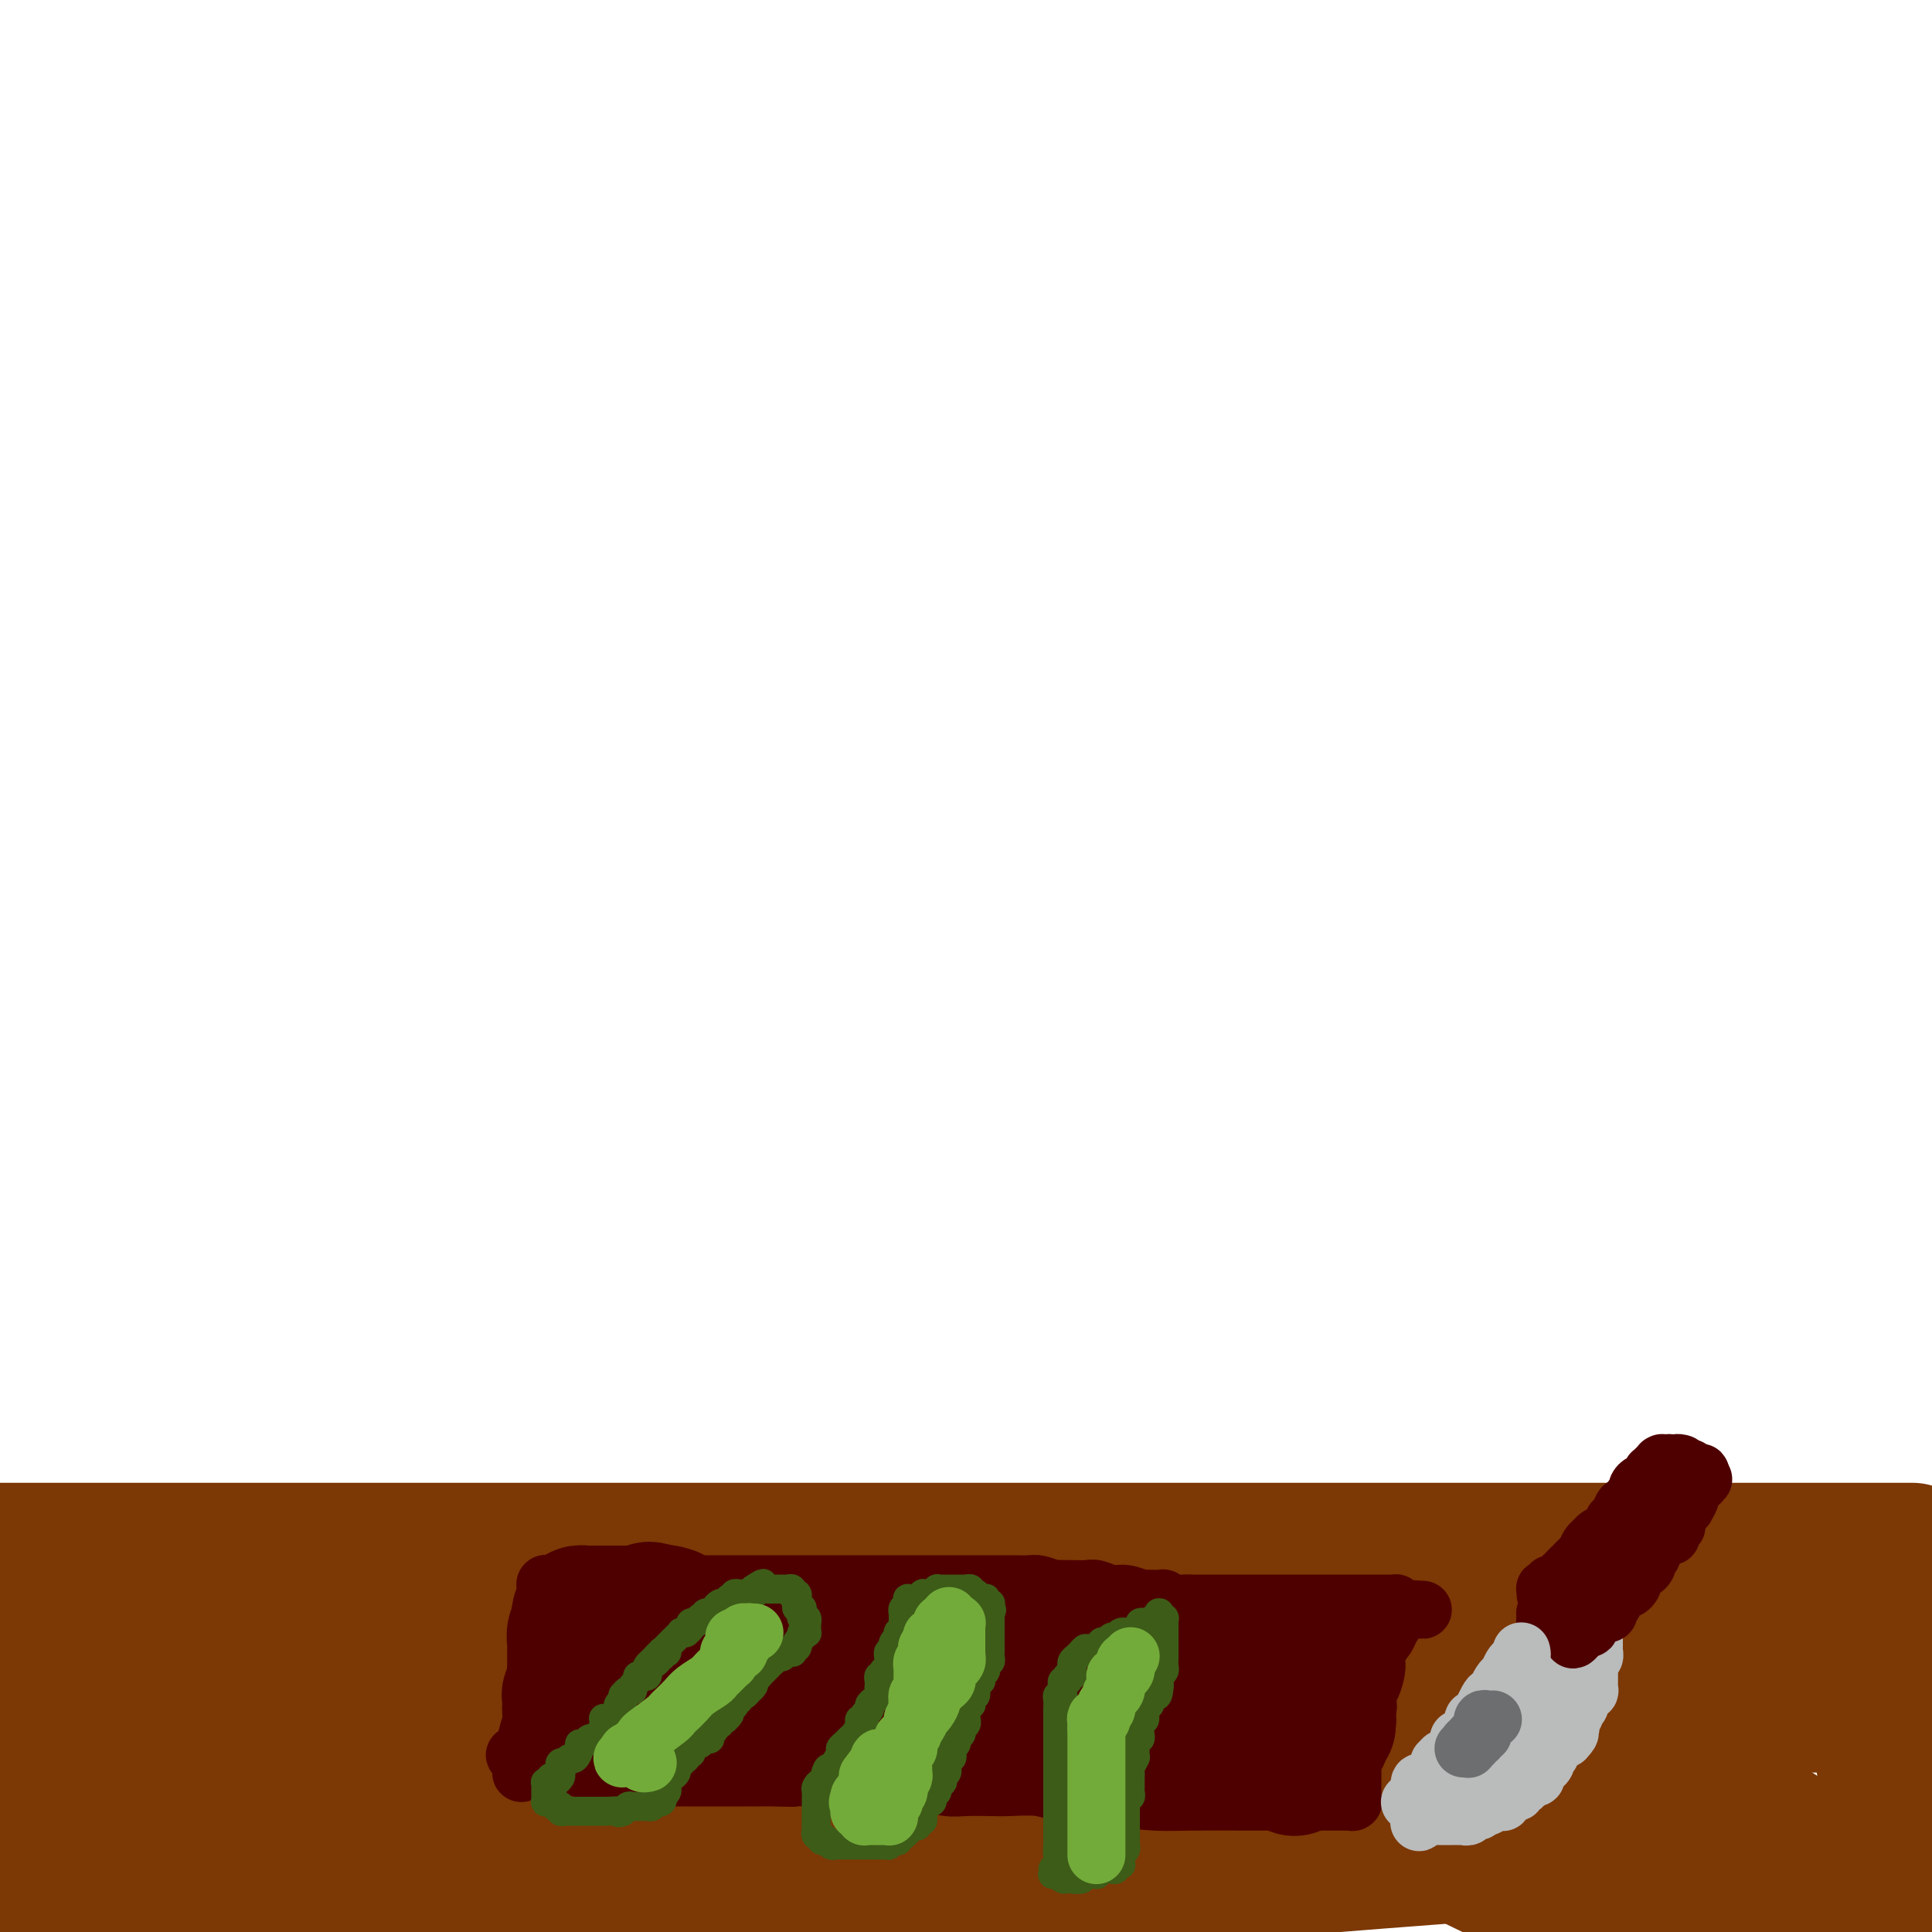 <svg viewBox='0 0 400 400' version='1.1' xmlns='http://www.w3.org/2000/svg' xmlns:xlink='http://www.w3.org/1999/xlink'><g fill='none' stroke='#7C3805' stroke-width='28' stroke-linecap='round' stroke-linejoin='round'><path d='M396,321c-0.172,0.000 -0.344,0.000 -1,0c-0.656,0.000 -1.796,0.000 -3,0c-1.204,-0.000 -2.470,0.000 -5,0c-2.530,0.000 -6.322,0.000 -11,0c-4.678,0.000 -10.243,0.000 -13,0c-2.757,0.000 -2.707,0.000 -17,0c-14.293,0.000 -42.928,0.000 -60,0c-17.072,0.000 -22.580,0.000 -29,0c-6.420,0.000 -13.752,-0.000 -26,0c-12.248,0.000 -29.413,0.000 -44,0c-14.587,0.000 -26.595,0.000 -37,0c-10.405,-0.000 -19.206,0.000 -30,0c-10.794,0.000 -23.581,0.000 -32,0c-8.419,0.000 -12.471,0.000 -18,0c-5.529,0.000 -12.534,0.000 -20,0c-7.466,0.000 -15.393,0.000 -20,0c-4.607,0.000 -5.895,0.000 -9,0c-3.105,0.000 -8.028,0.000 -12,0c-3.972,0.000 -6.992,0.000 -9,0c-2.008,0.000 -3.004,0.000 -4,0'/><path d='M12,338c-1.457,-0.695 -2.914,-1.390 0,0c2.914,1.390 10.198,4.866 15,7c4.802,2.134 7.122,2.928 9,4c1.878,1.072 3.314,2.422 6,4c2.686,1.578 6.622,3.382 10,5c3.378,1.618 6.197,3.049 8,4c1.803,0.951 2.589,1.422 4,2c1.411,0.578 3.448,1.264 5,2c1.552,0.736 2.620,1.521 3,2c0.380,0.479 0.072,0.650 1,1c0.928,0.350 3.094,0.878 4,1c0.906,0.122 0.554,-0.164 1,0c0.446,0.164 1.692,0.776 2,1c0.308,0.224 -0.320,0.060 0,0c0.320,-0.060 1.588,-0.016 2,0c0.412,0.016 -0.033,0.004 0,0c0.033,-0.004 0.544,-0.001 1,0c0.456,0.001 0.858,0.000 1,0c0.142,-0.000 0.026,-0.000 0,0c-0.026,0.000 0.039,0.000 0,0c-0.039,-0.000 -0.182,-0.001 0,0c0.182,0.001 0.691,0.002 1,0c0.309,-0.002 0.419,-0.008 0,0c-0.419,0.008 -1.368,0.029 -2,0c-0.632,-0.029 -0.947,-0.107 -2,0c-1.053,0.107 -2.845,0.400 -5,0c-2.155,-0.400 -4.673,-1.495 -7,-2c-2.327,-0.505 -4.462,-0.422 -7,-1c-2.538,-0.578 -5.480,-1.817 -9,-3c-3.520,-1.183 -7.617,-2.309 -10,-3c-2.383,-0.691 -3.051,-0.948 -5,-2c-1.949,-1.052 -5.179,-2.898 -7,-4c-1.821,-1.102 -2.233,-1.461 -3,-2c-0.767,-0.539 -1.889,-1.258 -3,-2c-1.111,-0.742 -2.210,-1.505 -3,-2c-0.790,-0.495 -1.269,-0.721 -2,-1c-0.731,-0.279 -1.712,-0.611 -2,-1c-0.288,-0.389 0.119,-0.837 0,-1c-0.119,-0.163 -0.764,-0.043 -1,0c-0.236,0.043 -0.063,0.007 0,0c0.063,-0.007 0.017,0.013 0,0c-0.017,-0.013 -0.005,-0.059 0,0c0.005,0.059 0.001,0.222 0,0c-0.001,-0.222 -0.001,-0.829 0,-1c0.001,-0.171 0.001,0.095 0,0c-0.001,-0.095 -0.004,-0.552 0,-1c0.004,-0.448 0.015,-0.889 0,-1c-0.015,-0.111 -0.057,0.107 0,0c0.057,-0.107 0.212,-0.539 0,-1c-0.212,-0.461 -0.793,-0.951 -1,-1c-0.207,-0.049 -0.041,0.341 0,0c0.041,-0.341 -0.044,-1.415 0,-2c0.044,-0.585 0.218,-0.683 0,-1c-0.218,-0.317 -0.828,-0.855 -1,-1c-0.172,-0.145 0.094,0.101 0,0c-0.094,-0.101 -0.547,-0.551 -1,-1'/><path d='M14,337c-0.618,-1.863 -0.165,-1.021 0,-1c0.165,0.021 0.040,-0.780 0,-1c-0.040,-0.220 0.004,0.139 0,0c-0.004,-0.139 -0.057,-0.778 0,-1c0.057,-0.222 0.222,-0.029 0,0c-0.222,0.029 -0.833,-0.106 -1,0c-0.167,0.106 0.110,0.455 0,1c-0.110,0.545 -0.608,1.287 -1,2c-0.392,0.713 -0.679,1.399 -1,3c-0.321,1.601 -0.676,4.119 -1,6c-0.324,1.881 -0.616,3.126 -1,5c-0.384,1.874 -0.860,4.377 -1,5c-0.140,0.623 0.054,-0.632 0,0c-0.054,0.632 -0.357,3.152 -1,6c-0.643,2.848 -1.626,6.023 -2,8c-0.374,1.977 -0.139,2.756 0,4c0.139,1.244 0.182,2.954 0,4c-0.182,1.046 -0.589,1.427 -1,2c-0.411,0.573 -0.827,1.338 -1,2c-0.173,0.662 -0.103,1.223 0,2c0.103,0.777 0.237,1.771 0,2c-0.237,0.229 -0.847,-0.306 -1,0c-0.153,0.306 0.151,1.454 0,2c-0.151,0.546 -0.759,0.490 -1,1c-0.241,0.510 -0.117,1.586 0,2c0.117,0.414 0.228,0.167 0,0c-0.228,-0.167 -0.793,-0.255 -1,0c-0.207,0.255 -0.055,0.854 0,1c0.055,0.146 0.015,-0.160 0,0c-0.015,0.160 -0.003,0.787 0,1c0.003,0.213 -0.003,0.013 0,0c0.003,-0.013 0.015,0.159 0,0c-0.015,-0.159 -0.055,-0.651 0,-1c0.055,-0.349 0.207,-0.556 0,-1c-0.207,-0.444 -0.773,-1.127 -1,-2c-0.227,-0.873 -0.113,-1.937 0,-3'/><path d='M-1,350c-0.111,0.293 -0.223,0.586 0,0c0.223,-0.586 0.780,-2.051 1,-3c0.220,-0.949 0.104,-1.383 0,-2c-0.104,-0.617 -0.194,-1.419 0,-2c0.194,-0.581 0.672,-0.942 1,-1c0.328,-0.058 0.505,0.186 1,0c0.495,-0.186 1.306,-0.803 2,0c0.694,0.803 1.270,3.026 2,5c0.730,1.974 1.614,3.699 3,6c1.386,2.301 3.274,5.177 4,7c0.726,1.823 0.288,2.592 1,4c0.712,1.408 2.572,3.455 4,6c1.428,2.545 2.424,5.588 3,7c0.576,1.412 0.733,1.194 1,2c0.267,0.806 0.645,2.636 1,4c0.355,1.364 0.688,2.260 1,3c0.312,0.740 0.604,1.323 1,2c0.396,0.677 0.895,1.449 1,2c0.105,0.551 -0.186,0.882 0,1c0.186,0.118 0.847,0.023 0,0c-0.847,-0.023 -3.204,0.026 -5,0c-1.796,-0.026 -3.032,-0.129 -4,0c-0.968,0.129 -1.666,0.488 -3,0c-1.334,-0.488 -3.302,-1.824 -5,-3c-1.698,-1.176 -3.125,-2.191 -4,-3c-0.875,-0.809 -1.197,-1.410 -2,-2c-0.803,-0.590 -2.087,-1.169 -3,-2c-0.913,-0.831 -1.457,-1.916 -2,-3'/><path d='M4,370c-0.325,0.113 -0.651,0.226 0,0c0.651,-0.226 2.277,-0.793 5,-1c2.723,-0.207 6.543,-0.056 9,0c2.457,0.056 3.551,0.015 9,0c5.449,-0.015 15.253,-0.004 21,0c5.747,0.004 7.437,0.002 7,0c-0.437,-0.002 -3.003,-0.005 0,0c3.003,0.005 11.573,0.017 15,0c3.427,-0.017 1.710,-0.064 2,0c0.290,0.064 2.586,0.238 5,1c2.414,0.762 4.947,2.111 6,3c1.053,0.889 0.626,1.318 1,2c0.374,0.682 1.550,1.619 0,3c-1.550,1.381 -5.827,3.207 -8,4c-2.173,0.793 -2.243,0.553 -7,2c-4.757,1.447 -14.202,4.581 -19,6c-4.798,1.419 -4.950,1.123 -8,1c-3.050,-0.123 -8.999,-0.072 -14,0c-5.001,0.072 -9.055,0.164 -11,0c-1.945,-0.164 -1.782,-0.585 -4,-2c-2.218,-1.415 -6.819,-3.824 -9,-5c-2.181,-1.176 -1.944,-1.120 -2,-2c-0.056,-0.880 -0.405,-2.695 -1,-4c-0.595,-1.305 -1.437,-2.098 -1,-3c0.437,-0.902 2.153,-1.912 4,-3c1.847,-1.088 3.824,-2.253 6,-3c2.176,-0.747 4.552,-1.076 8,-2c3.448,-0.924 7.969,-2.444 11,-3c3.031,-0.556 4.571,-0.149 7,0c2.429,0.149 5.748,0.040 8,0c2.252,-0.040 3.437,-0.012 5,0c1.563,0.012 3.504,0.009 5,0c1.496,-0.009 2.547,-0.024 4,0c1.453,0.024 3.309,0.086 4,0c0.691,-0.086 0.217,-0.322 0,0c-0.217,0.322 -0.179,1.200 0,2c0.179,0.800 0.498,1.520 0,2c-0.498,0.480 -1.813,0.718 -4,1c-2.187,0.282 -5.245,0.608 -8,1c-2.755,0.392 -5.208,0.852 -8,1c-2.792,0.148 -5.925,-0.014 -8,0c-2.075,0.014 -3.092,0.204 -4,0c-0.908,-0.204 -1.707,-0.802 -3,-1c-1.293,-0.198 -3.079,0.005 -5,-1c-1.921,-1.005 -3.977,-3.217 -5,-4c-1.023,-0.783 -1.012,-0.137 -1,-1c0.012,-0.863 0.026,-3.236 0,-4c-0.026,-0.764 -0.090,0.083 1,0c1.090,-0.083 3.335,-1.094 5,-2c1.665,-0.906 2.749,-1.707 7,-2c4.251,-0.293 11.669,-0.076 16,0c4.331,0.076 5.575,0.013 7,0c1.425,-0.013 3.029,0.024 6,0c2.971,-0.024 7.307,-0.108 9,0c1.693,0.108 0.742,0.410 2,1c1.258,0.590 4.724,1.468 7,2c2.276,0.532 3.361,0.717 4,1c0.639,0.283 0.831,0.664 1,1c0.169,0.336 0.313,0.626 0,1c-0.313,0.374 -1.084,0.831 -3,1c-1.916,0.169 -4.976,0.048 -7,0c-2.024,-0.048 -3.012,-0.024 -4,0'/><path d='M67,363c-2.984,0.495 -3.942,0.232 -6,0c-2.058,-0.232 -5.214,-0.432 -7,-1c-1.786,-0.568 -2.202,-1.502 -3,-2c-0.798,-0.498 -1.978,-0.558 -3,-1c-1.022,-0.442 -1.888,-1.266 -3,-2c-1.112,-0.734 -2.472,-1.378 -3,-2c-0.528,-0.622 -0.225,-1.223 0,-2c0.225,-0.777 0.372,-1.729 0,-2c-0.372,-0.271 -1.262,0.137 0,0c1.262,-0.137 4.676,-0.821 7,-1c2.324,-0.179 3.557,0.148 4,0c0.443,-0.148 0.094,-0.772 1,-1c0.906,-0.228 3.066,-0.061 4,0c0.934,0.061 0.642,0.016 1,0c0.358,-0.016 1.367,-0.003 2,0c0.633,0.003 0.890,-0.003 1,0c0.110,0.003 0.072,0.016 0,0c-0.072,-0.016 -0.177,-0.060 0,0c0.177,0.060 0.635,0.223 0,0c-0.635,-0.223 -2.363,-0.833 -4,-1c-1.637,-0.167 -3.184,0.109 -5,0c-1.816,-0.109 -3.900,-0.602 -7,-1c-3.100,-0.398 -7.215,-0.699 -9,-1c-1.785,-0.301 -1.238,-0.601 -2,-1c-0.762,-0.399 -2.832,-0.895 -4,-1c-1.168,-0.105 -1.434,0.182 -2,0c-0.566,-0.182 -1.433,-0.833 -2,-1c-0.567,-0.167 -0.836,0.152 -1,0c-0.164,-0.152 -0.225,-0.773 0,-1c0.225,-0.227 0.735,-0.061 1,0c0.265,0.061 0.283,0.016 1,0c0.717,-0.016 2.132,-0.004 3,0c0.868,0.004 1.188,0.001 2,0c0.812,-0.001 2.116,-0.000 3,0c0.884,0.000 1.348,0.000 2,0c0.652,-0.000 1.491,-0.000 3,0c1.509,0.000 3.688,0.000 5,0c1.312,-0.000 1.756,-0.000 3,0c1.244,0.000 3.289,0.000 5,0c1.711,-0.000 3.087,-0.001 6,0c2.913,0.001 7.362,0.003 10,0c2.638,-0.003 3.466,-0.013 6,0c2.534,0.013 6.774,0.048 9,0c2.226,-0.048 2.438,-0.181 4,0c1.562,0.181 4.475,0.675 7,1c2.525,0.325 4.662,0.482 7,1c2.338,0.518 4.875,1.396 7,2c2.125,0.604 3.836,0.933 6,1c2.164,0.067 4.779,-0.127 7,0c2.221,0.127 4.046,0.574 6,1c1.954,0.426 4.037,0.832 5,1c0.963,0.168 0.808,0.097 2,0c1.192,-0.097 3.732,-0.222 5,0c1.268,0.222 1.264,0.791 2,1c0.736,0.209 2.210,0.060 3,0c0.790,-0.060 0.895,-0.030 1,0'/><path d='M147,350c9.151,1.238 3.029,0.332 1,0c-2.029,-0.332 0.037,-0.089 1,0c0.963,0.089 0.824,0.024 1,0c0.176,-0.024 0.666,-0.006 1,0c0.334,0.006 0.510,0.002 1,0c0.490,-0.002 1.293,-0.000 2,0c0.707,0.000 1.320,0.000 2,0c0.680,-0.000 1.429,-0.000 2,0c0.571,0.000 0.964,0.000 2,0c1.036,-0.000 2.717,-0.000 4,0c1.283,0.000 2.170,0.000 3,0c0.830,-0.000 1.604,-0.000 3,0c1.396,0.000 3.416,0.000 4,0c0.584,-0.000 -0.267,-0.000 0,0c0.267,0.000 1.651,0.000 4,0c2.349,-0.000 5.661,-0.000 8,0c2.339,0.000 3.705,0.001 5,0c1.295,-0.001 2.519,-0.004 4,0c1.481,0.004 3.221,0.015 5,0c1.779,-0.015 3.598,-0.057 5,0c1.402,0.057 2.386,0.211 4,0c1.614,-0.211 3.859,-0.789 6,-1c2.141,-0.211 4.177,-0.057 6,0c1.823,0.057 3.431,0.015 5,0c1.569,-0.015 3.098,-0.004 5,0c1.902,0.004 4.176,0.002 6,0c1.824,-0.002 3.199,-0.004 5,0c1.801,0.004 4.030,0.015 6,0c1.970,-0.015 3.682,-0.057 5,0c1.318,0.057 2.242,0.212 5,0c2.758,-0.212 7.349,-0.792 10,-1c2.651,-0.208 3.363,-0.045 5,0c1.637,0.045 4.198,-0.030 6,0c1.802,0.030 2.845,0.164 5,0c2.155,-0.164 5.422,-0.625 8,-1c2.578,-0.375 4.466,-0.663 7,-1c2.534,-0.337 5.714,-0.721 8,-1c2.286,-0.279 3.679,-0.452 8,-1c4.321,-0.548 11.569,-1.470 16,-2c4.431,-0.530 6.045,-0.668 8,-1c1.955,-0.332 4.251,-0.860 6,-1c1.749,-0.140 2.952,0.106 7,0c4.048,-0.106 10.942,-0.564 15,-1c4.058,-0.436 5.282,-0.849 7,-1c1.718,-0.151 3.930,-0.041 6,0c2.070,0.041 3.996,0.011 5,0c1.004,-0.011 1.084,-0.003 2,0c0.916,0.003 2.668,0.001 4,0c1.332,-0.001 2.244,-0.000 3,0c0.756,0.000 1.357,0.000 2,0c0.643,-0.000 1.326,-0.000 2,0c0.674,0.000 1.337,0.000 2,0'/><path d='M397,393c-0.041,-0.113 -0.081,-0.227 0,0c0.081,0.227 0.285,0.793 0,1c-0.285,0.207 -1.057,0.054 -2,0c-0.943,-0.054 -2.055,-0.009 -3,0c-0.945,0.009 -1.721,-0.020 -3,0c-1.279,0.020 -3.059,0.087 -5,0c-1.941,-0.087 -4.043,-0.329 -6,-1c-1.957,-0.671 -3.770,-1.771 -6,-3c-2.230,-1.229 -4.878,-2.587 -7,-4c-2.122,-1.413 -3.719,-2.879 -5,-4c-1.281,-1.121 -2.245,-1.895 -4,-3c-1.755,-1.105 -4.300,-2.542 -6,-4c-1.700,-1.458 -2.553,-2.937 -4,-4c-1.447,-1.063 -3.487,-1.709 -5,-3c-1.513,-1.291 -2.499,-3.229 -3,-4c-0.501,-0.771 -0.516,-0.377 -1,-1c-0.484,-0.623 -1.435,-2.262 -2,-3c-0.565,-0.738 -0.744,-0.575 -1,-1c-0.256,-0.425 -0.591,-1.438 -1,-2c-0.409,-0.562 -0.894,-0.672 -1,-1c-0.106,-0.328 0.167,-0.872 0,-1c-0.167,-0.128 -0.774,0.162 -1,0c-0.226,-0.162 -0.071,-0.775 0,-1c0.071,-0.225 0.057,-0.060 0,0c-0.057,0.060 -0.158,0.016 0,0c0.158,-0.016 0.573,-0.003 1,0c0.427,0.003 0.866,-0.003 1,0c0.134,0.003 -0.035,0.015 0,0c0.035,-0.015 0.276,-0.057 1,0c0.724,0.057 1.931,0.211 3,0c1.069,-0.211 1.998,-0.789 3,-1c1.002,-0.211 2.075,-0.057 4,0c1.925,0.057 4.703,0.015 6,0c1.297,-0.015 1.114,-0.004 2,0c0.886,0.004 2.842,0.001 4,0c1.158,-0.001 1.518,-0.000 2,0c0.482,0.000 1.087,0.000 2,0c0.913,-0.000 2.136,-0.000 3,0c0.864,0.000 1.371,0.000 2,0c0.629,-0.000 1.381,-0.000 2,0c0.619,0.000 1.107,0.000 2,0c0.893,-0.000 2.193,-0.000 3,0c0.807,0.000 1.123,0.000 2,0c0.877,-0.000 2.315,-0.000 3,0c0.685,0.000 0.617,0.000 1,0c0.383,-0.000 1.215,-0.000 2,0c0.785,0.000 1.521,0.000 2,0c0.479,-0.000 0.702,-0.000 1,0c0.298,0.000 0.672,0.001 1,0c0.328,-0.001 0.610,-0.002 1,0c0.390,0.002 0.889,0.007 1,0c0.111,-0.007 -0.167,-0.028 0,0c0.167,0.028 0.780,0.104 1,0c0.220,-0.104 0.048,-0.387 0,0c-0.048,0.387 0.030,1.445 0,2c-0.030,0.555 -0.167,0.606 0,1c0.167,0.394 0.637,1.131 1,2c0.363,0.869 0.619,1.871 1,3c0.381,1.129 0.886,2.385 1,3c0.114,0.615 -0.161,0.589 0,1c0.161,0.411 0.760,1.260 1,2c0.240,0.740 0.120,1.370 0,2'/><path d='M391,369c0.713,2.940 -0.005,2.290 0,2c0.005,-0.290 0.733,-0.221 1,0c0.267,0.221 0.071,0.593 0,1c-0.071,0.407 -0.019,0.851 0,1c0.019,0.149 0.005,0.005 0,0c-0.005,-0.005 -0.001,0.128 0,0c0.001,-0.128 0.000,-0.519 0,-1c-0.000,-0.481 -0.000,-1.052 0,-2c0.000,-0.948 0.000,-2.273 0,-3c-0.000,-0.727 -0.000,-0.856 0,-2c0.000,-1.144 0.000,-3.305 0,-5c-0.000,-1.695 -0.000,-2.926 0,-4c0.000,-1.074 0.000,-1.990 0,-3c-0.000,-1.010 -0.000,-2.112 0,-3c0.000,-0.888 0.000,-1.562 0,-2c-0.000,-0.438 -0.000,-0.640 0,-1c0.000,-0.360 0.000,-0.879 0,-1c-0.000,-0.121 -0.000,0.156 0,0c0.000,-0.156 0.000,-0.746 0,0c-0.000,0.746 -0.000,2.828 0,5c0.000,2.172 0.000,4.433 0,7c-0.000,2.567 -0.000,5.441 0,9c0.000,3.559 0.000,7.805 0,12c-0.000,4.195 -0.000,8.341 0,11c0.000,2.659 0.000,3.831 0,5c0.000,1.169 -0.000,2.334 0,4c0.000,1.666 0.000,3.833 0,6'/><path d='M351,399c0.472,0.470 0.944,0.941 0,0c-0.944,-0.941 -3.303,-3.292 -5,-5c-1.697,-1.708 -2.732,-2.772 -4,-4c-1.268,-1.228 -2.769,-2.619 -4,-4c-1.231,-1.381 -2.192,-2.752 -3,-4c-0.808,-1.248 -1.463,-2.372 -2,-3c-0.537,-0.628 -0.956,-0.761 -1,-1c-0.044,-0.239 0.288,-0.586 0,-1c-0.288,-0.414 -1.194,-0.896 -1,-1c0.194,-0.104 1.490,0.168 2,0c0.510,-0.168 0.234,-0.777 1,-1c0.766,-0.223 2.573,-0.061 4,0c1.427,0.061 2.474,0.019 4,0c1.526,-0.019 3.531,-0.017 5,0c1.469,0.017 2.400,0.047 4,0c1.600,-0.047 3.868,-0.171 5,0c1.132,0.171 1.130,0.638 2,1c0.870,0.362 2.614,0.618 4,1c1.386,0.382 2.414,0.891 3,1c0.586,0.109 0.731,-0.181 1,0c0.269,0.181 0.661,0.833 1,1c0.339,0.167 0.624,-0.151 1,0c0.376,0.151 0.845,0.772 1,1c0.155,0.228 -0.002,0.063 0,0c0.002,-0.063 0.162,-0.025 0,0c-0.162,0.025 -0.648,0.038 -2,0c-1.352,-0.038 -3.572,-0.125 -5,0c-1.428,0.125 -2.064,0.463 -5,0c-2.936,-0.463 -8.171,-1.728 -13,-3c-4.829,-1.272 -9.250,-2.553 -13,-4c-3.750,-1.447 -6.829,-3.061 -9,-4c-2.171,-0.939 -3.436,-1.203 -5,-2c-1.564,-0.797 -3.428,-2.126 -5,-3c-1.572,-0.874 -2.852,-1.292 -4,-2c-1.148,-0.708 -2.164,-1.707 -3,-2c-0.836,-0.293 -1.493,0.120 -2,0c-0.507,-0.120 -0.862,-0.772 -1,-1c-0.138,-0.228 -0.057,-0.033 0,0c0.057,0.033 0.090,-0.096 1,0c0.910,0.096 2.698,0.418 5,1c2.302,0.582 5.118,1.425 8,2c2.882,0.575 5.831,0.884 9,2c3.169,1.116 6.559,3.041 9,4c2.441,0.959 3.934,0.954 5,1c1.066,0.046 1.705,0.145 3,1c1.295,0.855 3.246,2.468 5,3c1.754,0.532 3.310,-0.017 4,0c0.690,0.017 0.514,0.601 1,1c0.486,0.399 1.634,0.612 2,1c0.366,0.388 -0.049,0.951 0,1c0.049,0.049 0.561,-0.417 0,0c-0.561,0.417 -2.195,1.716 -3,2c-0.805,0.284 -0.781,-0.445 -4,0c-3.219,0.445 -9.682,2.066 -14,3c-4.318,0.934 -6.493,1.182 -17,2c-10.507,0.818 -29.347,2.206 -39,3c-9.653,0.794 -10.120,0.995 -18,1c-7.880,0.005 -23.174,-0.184 -31,0c-7.826,0.184 -8.184,0.742 -14,0c-5.816,-0.742 -17.090,-2.783 -23,-4c-5.910,-1.217 -6.455,-1.608 -7,-2'/><path d='M184,381c-5.264,-1.020 -3.424,-0.569 -5,-1c-1.576,-0.431 -6.567,-1.742 -10,-3c-3.433,-1.258 -5.309,-2.463 -7,-3c-1.691,-0.537 -3.196,-0.407 -4,-1c-0.804,-0.593 -0.905,-1.910 -1,-3c-0.095,-1.090 -0.184,-1.954 1,-3c1.184,-1.046 3.641,-2.272 7,-4c3.359,-1.728 7.621,-3.956 13,-6c5.379,-2.044 11.874,-3.905 17,-5c5.126,-1.095 8.883,-1.426 14,-2c5.117,-0.574 11.595,-1.392 18,-2c6.405,-0.608 12.737,-1.006 18,-1c5.263,0.006 9.456,0.417 13,1c3.544,0.583 6.438,1.339 8,2c1.562,0.661 1.791,1.228 3,2c1.209,0.772 3.398,1.751 6,3c2.602,1.249 5.618,2.769 7,4c1.382,1.231 1.131,2.173 1,2c-0.131,-0.173 -0.144,-1.460 0,0c0.144,1.460 0.443,5.667 0,8c-0.443,2.333 -1.627,2.793 -5,4c-3.373,1.207 -8.933,3.162 -14,5c-5.067,1.838 -9.640,3.558 -15,5c-5.360,1.442 -11.506,2.605 -19,3c-7.494,0.395 -16.335,0.023 -22,0c-5.665,-0.023 -8.154,0.302 -11,0c-2.846,-0.302 -6.048,-1.231 -8,-2c-1.952,-0.769 -2.653,-1.380 -5,-2c-2.347,-0.620 -6.338,-1.251 -9,-2c-2.662,-0.749 -3.995,-1.615 -5,-2c-1.005,-0.385 -1.683,-0.288 -3,-1c-1.317,-0.712 -3.272,-2.232 -4,-3c-0.728,-0.768 -0.230,-0.784 1,-1c1.230,-0.216 3.190,-0.632 9,-1c5.810,-0.368 15.470,-0.687 24,-1c8.530,-0.313 15.929,-0.619 24,-1c8.071,-0.381 16.812,-0.836 24,-1c7.188,-0.164 12.821,-0.037 17,0c4.179,0.037 6.903,-0.015 9,0c2.097,0.015 3.568,0.098 6,0c2.432,-0.098 5.824,-0.377 9,0c3.176,0.377 6.136,1.411 8,2c1.864,0.589 2.632,0.735 4,1c1.368,0.265 3.336,0.651 4,1c0.664,0.349 0.025,0.661 0,1c-0.025,0.339 0.563,0.704 0,1c-0.563,0.296 -2.276,0.524 -6,1c-3.724,0.476 -9.458,1.199 -15,2c-5.542,0.801 -10.892,1.679 -16,2c-5.108,0.321 -9.974,0.083 -11,0c-1.026,-0.083 1.787,-0.012 0,0c-1.787,0.012 -8.174,-0.035 -12,0c-3.826,0.035 -5.090,0.153 -7,0c-1.910,-0.153 -4.465,-0.577 -6,-1c-1.535,-0.423 -2.050,-0.845 -3,-1c-0.950,-0.155 -2.334,-0.041 -3,0c-0.666,0.041 -0.615,0.011 -1,0c-0.385,-0.011 -1.206,-0.003 0,0c1.206,0.003 4.440,0.001 8,0c3.560,-0.001 7.446,-0.000 12,0c4.554,0.000 9.777,0.000 15,0'/><path d='M257,378c8.739,-0.207 13.586,-0.724 20,0c6.414,0.724 14.394,2.690 19,4c4.606,1.310 5.839,1.964 10,4c4.161,2.036 11.249,5.453 15,7c3.751,1.547 4.164,1.224 5,2c0.836,0.776 2.096,2.650 4,4c1.904,1.350 4.452,2.175 7,3'/><path d='M191,385c0.557,0.230 1.114,0.459 0,0c-1.114,-0.459 -3.900,-1.607 -7,-3c-3.100,-1.393 -6.515,-3.030 -9,-4c-2.485,-0.970 -4.041,-1.272 -6,-2c-1.959,-0.728 -4.321,-1.884 -7,-3c-2.679,-1.116 -5.674,-2.194 -8,-3c-2.326,-0.806 -3.982,-1.340 -5,-2c-1.018,-0.660 -1.397,-1.445 -2,-2c-0.603,-0.555 -1.431,-0.881 -2,-1c-0.569,-0.119 -0.879,-0.033 -1,0c-0.121,0.033 -0.051,0.011 0,0c0.051,-0.011 0.084,-0.010 0,0c-0.084,0.010 -0.286,0.031 0,0c0.286,-0.031 1.059,-0.114 2,0c0.941,0.114 2.050,0.425 3,1c0.950,0.575 1.739,1.416 3,2c1.261,0.584 2.992,0.912 4,1c1.008,0.088 1.292,-0.064 2,0c0.708,0.064 1.840,0.343 3,1c1.160,0.657 2.347,1.694 3,2c0.653,0.306 0.771,-0.117 1,0c0.229,0.117 0.569,0.774 1,1c0.431,0.226 0.955,0.021 1,0c0.045,-0.021 -0.388,0.141 0,0c0.388,-0.141 1.597,-0.584 0,0c-1.597,0.584 -6.000,2.194 -8,3c-2.000,0.806 -1.596,0.806 -12,2c-10.404,1.194 -31.615,3.582 -44,5c-12.385,1.418 -15.946,1.866 -23,2c-7.054,0.134 -17.603,-0.048 -26,0c-8.397,0.048 -14.642,0.325 -19,0c-4.358,-0.325 -6.828,-1.252 -11,-2c-4.172,-0.748 -10.046,-1.317 -14,-2c-3.954,-0.683 -5.987,-1.481 -8,-2c-2.013,-0.519 -4.007,-0.760 -6,-1'/><path d='M0,364c-0.616,0.211 -1.232,0.422 0,0c1.232,-0.422 4.312,-1.476 9,-3c4.688,-1.524 10.983,-3.519 18,-5c7.017,-1.481 14.756,-2.449 19,-3c4.244,-0.551 4.993,-0.683 9,-1c4.007,-0.317 11.273,-0.817 18,-1c6.727,-0.183 12.915,-0.049 16,0c3.085,0.049 3.067,0.013 5,0c1.933,-0.013 5.817,-0.003 8,0c2.183,0.003 2.664,0.000 4,0c1.336,-0.000 3.525,0.002 5,0c1.475,-0.002 2.234,-0.009 3,0c0.766,0.009 1.537,0.032 2,0c0.463,-0.032 0.618,-0.121 1,0c0.382,0.121 0.991,0.450 1,1c0.009,0.550 -0.584,1.321 -1,2c-0.416,0.679 -0.656,1.265 -6,4c-5.344,2.735 -15.791,7.620 -22,11c-6.209,3.380 -8.180,5.255 -14,8c-5.820,2.745 -15.488,6.360 -23,9c-7.512,2.640 -12.868,4.304 -16,5c-3.132,0.696 -4.040,0.425 -6,1c-1.960,0.575 -4.973,1.996 -8,3c-3.027,1.004 -6.068,1.591 -8,2c-1.932,0.409 -2.755,0.639 -4,1c-1.245,0.361 -2.913,0.851 -4,1c-1.087,0.149 -1.592,-0.044 -1,0c0.592,0.044 2.283,0.323 4,0c1.717,-0.323 3.460,-1.250 7,-2c3.540,-0.750 8.877,-1.325 13,-2c4.123,-0.675 7.031,-1.451 11,-2c3.969,-0.549 8.999,-0.872 14,-1c5.001,-0.128 9.974,-0.062 15,0c5.026,0.062 10.106,0.119 13,0c2.894,-0.119 3.601,-0.416 6,0c2.399,0.416 6.488,1.544 8,2c1.512,0.456 0.445,0.238 0,0c-0.445,-0.238 -0.270,-0.497 2,1c2.270,1.497 6.635,4.748 11,8'/><path d='M55,391c-3.893,0.935 -7.786,1.870 0,0c7.786,-1.870 27.252,-6.544 39,-9c11.748,-2.456 15.780,-2.696 23,-3c7.220,-0.304 17.628,-0.674 25,-1c7.372,-0.326 11.707,-0.607 17,0c5.293,0.607 11.543,2.104 16,3c4.457,0.896 7.121,1.191 9,2c1.879,0.809 2.974,2.132 5,3c2.026,0.868 4.985,1.282 7,2c2.015,0.718 3.086,1.739 5,3c1.914,1.261 4.669,2.763 6,4c1.331,1.237 1.237,2.211 1,3c-0.237,0.789 -0.619,1.395 -1,2'/><path d='M114,399c0.329,0.000 0.657,0.000 0,0c-0.657,-0.000 -2.300,-0.001 3,0c5.300,0.001 17.545,0.003 31,0c13.455,-0.003 28.122,-0.011 37,0c8.878,0.011 11.967,0.041 16,0c4.033,-0.041 9.009,-0.155 14,0c4.991,0.155 9.995,0.577 15,1'/><path d='M103,395c0.780,0.177 1.561,0.354 0,0c-1.561,-0.354 -5.462,-1.241 -9,-2c-3.538,-0.759 -6.713,-1.392 -9,-2c-2.287,-0.608 -3.686,-1.192 -6,-2c-2.314,-0.808 -5.543,-1.841 -10,-3c-4.457,-1.159 -10.142,-2.444 -13,-4c-2.858,-1.556 -2.888,-3.384 -3,-4c-0.112,-0.616 -0.308,-0.022 0,0c0.308,0.022 1.118,-0.530 2,-1c0.882,-0.470 1.836,-0.858 3,-1c1.164,-0.142 2.536,-0.038 4,0c1.464,0.038 3.018,0.010 5,0c1.982,-0.010 4.392,-0.004 6,0c1.608,0.004 2.414,0.004 5,0c2.586,-0.004 6.951,-0.011 10,0c3.049,0.011 4.780,0.041 7,0c2.220,-0.041 4.928,-0.151 7,0c2.072,0.151 3.510,0.565 6,0c2.490,-0.565 6.034,-2.107 8,-3c1.966,-0.893 2.354,-1.136 4,-2c1.646,-0.864 4.549,-2.350 6,-3c1.451,-0.650 1.450,-0.464 2,-1c0.550,-0.536 1.652,-1.793 3,-3c1.348,-1.207 2.942,-2.365 4,-3c1.058,-0.635 1.579,-0.748 2,-1c0.421,-0.252 0.741,-0.644 1,-1c0.259,-0.356 0.457,-0.677 1,-1c0.543,-0.323 1.429,-0.650 2,-1c0.571,-0.350 0.825,-0.725 1,-1c0.175,-0.275 0.271,-0.451 1,-1c0.729,-0.549 2.092,-1.471 3,-2c0.908,-0.529 1.360,-0.663 2,-1c0.640,-0.337 1.468,-0.875 2,-1c0.532,-0.125 0.769,0.163 1,0c0.231,-0.163 0.458,-0.776 1,-1c0.542,-0.224 1.399,-0.060 2,0c0.601,0.060 0.945,0.016 1,0c0.055,-0.016 -0.178,-0.005 0,0c0.178,0.005 0.767,0.002 1,0c0.233,-0.002 0.109,-0.004 0,0c-0.109,0.004 -0.202,0.015 0,0c0.202,-0.015 0.701,-0.057 1,0c0.299,0.057 0.399,0.211 1,0c0.601,-0.211 1.704,-0.788 2,-1c0.296,-0.212 -0.216,-0.061 0,0c0.216,0.061 1.160,0.031 2,0c0.840,-0.031 1.576,-0.065 2,0c0.424,0.065 0.538,0.228 1,0c0.462,-0.228 1.274,-0.849 2,-1c0.726,-0.151 1.367,0.167 2,0c0.633,-0.167 1.258,-0.819 2,-1c0.742,-0.181 1.602,0.107 2,0c0.398,-0.107 0.333,-0.611 1,-1c0.667,-0.389 2.065,-0.664 3,-1c0.935,-0.336 1.407,-0.734 2,-1c0.593,-0.266 1.306,-0.400 2,-1c0.694,-0.600 1.370,-1.667 2,-2c0.630,-0.333 1.216,0.068 2,0c0.784,-0.068 1.767,-0.606 2,-1c0.233,-0.394 -0.283,-0.645 0,-1c0.283,-0.355 1.367,-0.816 2,-1c0.633,-0.184 0.817,-0.092 1,0'/><path d='M190,338c2.876,-1.392 0.567,-0.373 0,0c-0.567,0.373 0.607,0.100 1,0c0.393,-0.100 0.003,-0.027 0,0c-0.003,0.027 0.381,0.008 0,0c-0.381,-0.008 -1.528,-0.005 -2,0c-0.472,0.005 -0.270,0.012 -2,0c-1.730,-0.012 -5.391,-0.044 -6,0c-0.609,0.044 1.833,0.166 -1,0c-2.833,-0.166 -10.940,-0.618 -17,-1c-6.060,-0.382 -10.074,-0.695 -12,-1c-1.926,-0.305 -1.766,-0.603 -4,-1c-2.234,-0.397 -6.863,-0.895 -9,-1c-2.137,-0.105 -1.780,0.182 -3,0c-1.220,-0.182 -4.015,-0.833 -6,-1c-1.985,-0.167 -3.159,0.152 -4,0c-0.841,-0.152 -1.350,-0.773 -2,-1c-0.650,-0.227 -1.442,-0.061 -2,0c-0.558,0.061 -0.881,0.016 -1,0c-0.119,-0.016 -0.034,-0.004 0,0c0.034,0.004 0.018,0.001 0,0c-0.018,-0.001 -0.037,-0.000 0,0c0.037,0.000 0.129,-0.000 0,0c-0.129,0.000 -0.480,0.001 0,0c0.480,-0.001 1.791,-0.002 3,0c1.209,0.002 2.317,0.009 4,0c1.683,-0.009 3.940,-0.032 6,0c2.060,0.032 3.923,0.119 6,0c2.077,-0.119 4.367,-0.443 9,0c4.633,0.443 11.610,1.653 16,2c4.390,0.347 6.194,-0.168 9,0c2.806,0.168 6.613,1.019 11,2c4.387,0.981 9.355,2.093 12,3c2.645,0.907 2.966,1.610 5,2c2.034,0.390 5.781,0.469 8,1c2.219,0.531 2.911,1.516 4,2c1.089,0.484 2.574,0.469 4,1c1.426,0.531 2.792,1.610 3,2c0.208,0.390 -0.743,0.090 0,0c0.743,-0.090 3.181,0.028 4,0c0.819,-0.028 0.019,-0.204 0,0c-0.019,0.204 0.742,0.787 1,1c0.258,0.213 0.013,0.057 0,0c-0.013,-0.057 0.208,-0.015 0,0c-0.208,0.015 -0.844,0.004 -1,0c-0.156,-0.004 0.167,-0.001 0,0c-0.167,0.001 -0.823,0.001 -1,0c-0.177,-0.001 0.127,-0.003 0,0c-0.127,0.003 -0.683,0.012 -1,0c-0.317,-0.012 -0.394,-0.044 -1,0c-0.606,0.044 -1.740,0.166 -3,0c-1.260,-0.166 -2.646,-0.619 -4,-1c-1.354,-0.381 -2.677,-0.691 -4,-1'/><path d='M210,346c-2.984,-0.332 -3.444,-0.663 -5,-1c-1.556,-0.337 -4.207,-0.679 -6,-1c-1.793,-0.321 -2.729,-0.621 -4,-1c-1.271,-0.379 -2.878,-0.837 -5,-1c-2.122,-0.163 -4.758,-0.029 -6,0c-1.242,0.029 -1.089,-0.045 -2,0c-0.911,0.045 -2.885,0.208 -4,0c-1.115,-0.208 -1.371,-0.788 -2,-1c-0.629,-0.212 -1.632,-0.057 -2,0c-0.368,0.057 -0.102,0.015 0,0c0.102,-0.015 0.041,-0.004 0,0c-0.041,0.004 -0.063,0.001 0,0c0.063,-0.001 0.209,-0.000 0,0c-0.209,0.000 -0.774,0.000 -1,0c-0.226,-0.000 -0.113,-0.000 0,0'/></g>
<g fill='none' stroke='#7C3805' stroke-width='12' stroke-linecap='round' stroke-linejoin='round'><path d='M115,366c0.000,-0.552 0.000,-1.103 0,-2c0.000,-0.897 0.000,-2.139 0,-3c-0.000,-0.861 0.000,-1.342 0,-2c0.000,-0.658 0.000,-1.494 0,-3c-0.000,-1.506 0.000,-3.682 0,-5c0.000,-1.318 0.000,-1.778 0,-3c0.000,-1.222 0.000,-3.206 0,-4c0.000,-0.794 -0.000,-0.399 0,-1c0.000,-0.601 0.000,-2.199 0,-3c0.000,-0.801 0.000,-0.806 0,-1c0.000,-0.194 0.000,-0.578 0,-1c-0.000,-0.422 -0.000,-0.883 0,-1c0.000,-0.117 -0.000,0.108 0,0c0.000,-0.108 -0.000,-0.550 0,-1c0.000,-0.450 0.000,-0.909 0,-1c0.000,-0.091 0.000,0.187 0,0c0.000,-0.187 0.000,-0.839 0,-1c0.000,-0.161 0.000,0.168 0,0c0.000,-0.168 0.000,-0.834 0,-1c0.000,-0.166 0.000,0.167 0,0c0.000,-0.167 0.000,-0.834 0,-1c0.000,-0.166 0.000,0.168 0,0c0.000,-0.168 0.000,-0.839 0,-1c0.000,-0.161 0.000,0.187 0,0c0.000,-0.187 -0.000,-0.911 0,-1c0.000,-0.089 0.000,0.455 0,1'/><path d='M115,331c0.000,-5.833 0.000,-2.917 0,0'/></g>
<g fill='none' stroke='#4E0000' stroke-width='12' stroke-linecap='round' stroke-linejoin='round'><path d='M108,367c-0.081,0.155 -0.162,0.310 0,-1c0.162,-1.310 0.565,-4.085 1,-6c0.435,-1.915 0.900,-2.969 1,-4c0.100,-1.031 -0.166,-2.038 0,-3c0.166,-0.962 0.762,-1.880 1,-3c0.238,-1.120 0.116,-2.443 0,-3c-0.116,-0.557 -0.227,-0.349 0,-1c0.227,-0.651 0.793,-2.159 1,-3c0.207,-0.841 0.055,-1.013 0,-1c-0.055,0.013 -0.015,0.211 0,0c0.015,-0.211 0.004,-0.831 0,-1c-0.004,-0.169 -0.001,0.115 0,0c0.001,-0.115 0.000,-0.627 0,-1c-0.000,-0.373 -0.000,-0.606 0,-1c0.000,-0.394 0.000,-0.950 0,-1c-0.000,-0.050 -0.001,0.407 0,0c0.001,-0.407 0.004,-1.677 0,-2c-0.004,-0.323 -0.015,0.302 0,0c0.015,-0.302 0.057,-1.531 0,-2c-0.057,-0.469 -0.211,-0.177 0,0c0.211,0.177 0.789,0.241 1,0c0.211,-0.241 0.057,-0.785 0,-1c-0.057,-0.215 -0.015,-0.099 0,0c0.015,0.099 0.004,0.180 0,0c-0.004,-0.180 -0.001,-0.623 0,-1c0.001,-0.377 0.001,-0.689 0,-1'/><path d='M113,331c0.774,-5.736 0.207,-2.077 0,-1c-0.207,1.077 -0.056,-0.429 0,-1c0.056,-0.571 0.015,-0.205 0,0c-0.015,0.205 -0.005,0.251 0,0c0.005,-0.251 0.005,-0.799 0,-1c-0.005,-0.201 -0.015,-0.054 0,0c0.015,0.054 0.056,0.014 0,0c-0.056,-0.014 -0.207,-0.004 0,0c0.207,0.004 0.774,0.001 1,0c0.226,-0.001 0.113,-0.000 0,0c-0.113,0.000 -0.224,0.000 0,0c0.224,-0.000 0.784,-0.000 1,0c0.216,0.000 0.087,0.000 0,0c-0.087,-0.000 -0.134,-0.000 0,0c0.134,0.000 0.448,0.000 1,0c0.552,-0.000 1.342,-0.000 2,0c0.658,0.000 1.184,0.000 2,0c0.816,-0.000 1.922,-0.000 3,0c1.078,0.000 2.129,0.000 3,0c0.871,-0.000 1.562,-0.000 3,0c1.438,0.000 3.624,0.000 5,0c1.376,-0.000 1.942,-0.000 3,0c1.058,0.000 2.609,0.000 4,0c1.391,-0.000 2.623,-0.000 4,0c1.377,0.000 2.900,0.000 4,0c1.100,-0.000 1.779,-0.000 3,0c1.221,0.000 2.984,0.000 4,0c1.016,0.000 1.284,-0.000 2,0c0.716,0.000 1.881,0.000 3,0c1.119,0.000 2.191,-0.000 3,0c0.809,0.000 1.356,0.000 2,0c0.644,0.000 1.384,0.000 2,0c0.616,-0.000 1.109,-0.000 2,0c0.891,0.000 2.182,0.000 3,0c0.818,-0.000 1.164,-0.000 2,0c0.836,0.000 2.162,0.000 3,0c0.838,-0.000 1.187,-0.000 2,0c0.813,0.000 2.091,0.000 3,0c0.909,-0.000 1.451,-0.000 2,0c0.549,0.000 1.106,0.000 2,0c0.894,-0.000 2.125,-0.000 3,0c0.875,0.000 1.394,0.000 2,0c0.606,-0.000 1.298,-0.000 2,0c0.702,0.000 1.413,0.000 2,0c0.587,-0.000 1.049,-0.000 2,0c0.951,0.000 2.392,0.000 3,0c0.608,-0.000 0.385,-0.000 1,0c0.615,0.000 2.070,0.000 3,0c0.930,-0.000 1.337,-0.001 2,0c0.663,0.001 1.584,0.003 2,0c0.416,-0.003 0.328,-0.011 1,0c0.672,0.011 2.104,0.041 3,0c0.896,-0.041 1.256,-0.155 2,0c0.744,0.155 1.872,0.577 3,1'/><path d='M218,329c16.618,0.156 5.663,0.046 2,0c-3.663,-0.046 -0.035,-0.027 2,0c2.035,0.027 2.477,0.064 3,0c0.523,-0.064 1.127,-0.227 2,0c0.873,0.227 2.014,0.846 3,1c0.986,0.154 1.818,-0.156 3,0c1.182,0.156 2.715,0.778 3,1c0.285,0.222 -0.678,0.046 0,0c0.678,-0.046 2.996,0.040 4,0c1.004,-0.040 0.693,-0.207 1,0c0.307,0.207 1.232,0.788 2,1c0.768,0.212 1.379,0.057 2,0c0.621,-0.057 1.250,-0.015 2,0c0.750,0.015 1.619,0.004 2,0c0.381,-0.004 0.275,-0.001 1,0c0.725,0.001 2.282,0.000 3,0c0.718,-0.000 0.597,-0.000 1,0c0.403,0.000 1.329,0.000 2,0c0.671,-0.000 1.086,-0.000 2,0c0.914,0.000 2.328,0.000 3,0c0.672,-0.000 0.603,-0.000 1,0c0.397,0.000 1.261,0.000 2,0c0.739,-0.000 1.352,-0.000 2,0c0.648,0.000 1.330,0.000 2,0c0.670,-0.000 1.327,-0.000 2,0c0.673,0.000 1.363,0.000 2,0c0.637,-0.000 1.222,-0.000 2,0c0.778,0.000 1.748,0.000 2,0c0.252,-0.000 -0.213,-0.000 0,0c0.213,0.000 1.103,0.000 2,0c0.897,-0.000 1.799,-0.000 2,0c0.201,0.000 -0.301,0.000 0,0c0.301,-0.000 1.405,-0.000 2,0c0.595,0.000 0.681,0.000 1,0c0.319,-0.000 0.870,-0.000 1,0c0.130,0.000 -0.161,0.000 0,0c0.161,-0.000 0.775,-0.000 1,0c0.225,0.000 0.060,0.000 0,0c-0.060,-0.000 -0.016,-0.000 0,0c0.016,0.000 0.004,0.000 0,0c-0.004,-0.000 0.002,-0.000 0,0c-0.002,0.000 -0.011,0.000 0,0c0.011,-0.000 0.041,-0.000 0,0c-0.041,0.000 -0.152,0.000 0,0c0.152,-0.000 0.566,-0.000 1,0c0.434,0.000 0.887,0.000 1,0c0.113,-0.000 -0.113,-0.000 0,0c0.113,0.000 0.566,0.000 1,0c0.434,-0.000 0.848,-0.001 1,0c0.152,0.001 0.041,0.003 0,0c-0.041,-0.003 -0.011,-0.011 0,0c0.011,0.011 0.003,0.041 0,0c-0.003,-0.041 -0.001,-0.155 0,0c0.001,0.155 0.000,0.577 0,1'/><path d='M289,333c10.969,0.601 2.893,0.104 0,0c-2.893,-0.104 -0.603,0.186 0,1c0.603,0.814 -0.482,2.151 -1,3c-0.518,0.849 -0.468,1.210 -1,2c-0.532,0.790 -1.646,2.009 -2,3c-0.354,0.991 0.051,1.753 0,3c-0.051,1.247 -0.557,2.979 -1,4c-0.443,1.021 -0.823,1.329 -1,2c-0.177,0.671 -0.153,1.703 0,2c0.153,0.297 0.434,-0.142 0,1c-0.434,1.142 -1.584,3.864 -2,5c-0.416,1.136 -0.097,0.685 0,1c0.097,0.315 -0.026,1.396 0,2c0.026,0.604 0.203,0.730 0,1c-0.203,0.270 -0.787,0.686 -1,1c-0.213,0.314 -0.057,0.528 0,1c0.057,0.472 0.015,1.201 0,2c-0.015,0.799 -0.004,1.668 0,2c0.004,0.332 0.001,0.126 0,0c-0.001,-0.126 -0.000,-0.174 0,0c0.000,0.174 0.000,0.569 0,1c-0.000,0.431 -0.000,0.899 0,1c0.000,0.101 -0.000,-0.165 0,0c0.000,0.165 0.000,0.762 0,1c-0.000,0.238 -0.000,0.116 0,0c0.000,-0.116 0.002,-0.227 0,0c-0.002,0.227 -0.007,0.793 0,1c0.007,0.207 0.025,0.055 0,0c-0.025,-0.055 -0.095,-0.015 0,0c0.095,0.015 0.353,0.004 0,0c-0.353,-0.004 -1.319,-0.001 -2,0c-0.681,0.001 -1.078,0.000 -2,0c-0.922,-0.000 -2.370,-0.000 -4,0c-1.630,0.000 -3.443,0.001 -5,0c-1.557,-0.001 -2.858,-0.003 -4,0c-1.142,0.003 -2.125,0.011 -5,0c-2.875,-0.011 -7.641,-0.040 -11,0c-3.359,0.040 -5.313,0.151 -8,0c-2.687,-0.151 -6.109,-0.562 -8,-1c-1.891,-0.438 -2.251,-0.902 -4,-1c-1.749,-0.098 -4.887,0.170 -7,0c-2.113,-0.170 -3.200,-0.776 -5,-1c-1.800,-0.224 -4.313,-0.064 -6,0c-1.687,0.064 -2.547,0.031 -4,0c-1.453,-0.031 -3.499,-0.061 -5,0c-1.501,0.061 -2.457,0.212 -4,0c-1.543,-0.212 -3.672,-0.788 -5,-1c-1.328,-0.212 -1.853,-0.061 -3,0c-1.147,0.061 -2.914,0.030 -4,0c-1.086,-0.030 -1.492,-0.061 -2,0c-0.508,0.061 -1.120,0.212 -2,0c-0.880,-0.212 -2.029,-0.789 -3,-1c-0.971,-0.211 -1.766,-0.057 -3,0c-1.234,0.057 -2.909,0.015 -4,0c-1.091,-0.015 -1.597,-0.004 -2,0c-0.403,0.004 -0.701,0.002 -1,0'/><path d='M167,368c-18.228,-0.619 -7.298,-0.166 -4,0c3.298,0.166 -1.036,0.044 -3,0c-1.964,-0.044 -1.556,-0.012 -2,0c-0.444,0.012 -1.738,0.003 -3,0c-1.262,-0.003 -2.492,-0.001 -3,0c-0.508,0.001 -0.293,0.000 -1,0c-0.707,-0.000 -2.335,-0.000 -3,0c-0.665,0.000 -0.367,0.000 -1,0c-0.633,-0.000 -2.198,-0.000 -3,0c-0.802,0.000 -0.840,0.001 -1,0c-0.160,-0.001 -0.440,-0.003 -1,0c-0.560,0.003 -1.400,0.011 -2,0c-0.600,-0.011 -0.962,-0.041 -1,0c-0.038,0.041 0.247,0.155 0,0c-0.247,-0.155 -1.026,-0.577 -2,-1c-0.974,-0.423 -2.144,-0.845 -3,-1c-0.856,-0.155 -1.399,-0.041 -2,0c-0.601,0.041 -1.259,0.011 -2,0c-0.741,-0.011 -1.565,-0.003 -2,0c-0.435,0.003 -0.479,0.001 -1,0c-0.521,-0.001 -1.517,-0.000 -2,0c-0.483,0.000 -0.454,0.000 -1,0c-0.546,-0.000 -1.667,0.000 -2,0c-0.333,-0.000 0.121,-0.000 0,0c-0.121,0.000 -0.817,0.001 -1,0c-0.183,-0.001 0.148,-0.004 0,0c-0.148,0.004 -0.776,0.015 -1,0c-0.224,-0.015 -0.045,-0.057 0,0c0.045,0.057 -0.043,0.211 0,0c0.043,-0.211 0.219,-0.789 0,-1c-0.219,-0.211 -0.833,-0.057 -1,0c-0.167,0.057 0.113,0.015 0,0c-0.113,-0.015 -0.619,-0.004 -1,0c-0.381,0.004 -0.637,0.001 -1,0c-0.363,-0.001 -0.833,-0.000 -1,0c-0.167,0.000 -0.030,0.000 0,0c0.030,-0.000 -0.045,-0.000 0,0c0.045,0.000 0.210,0.001 0,0c-0.210,-0.001 -0.795,-0.004 -1,0c-0.205,0.004 -0.029,0.015 0,0c0.029,-0.015 -0.087,-0.057 0,0c0.087,0.057 0.377,0.211 0,0c-0.377,-0.211 -1.422,-0.789 -2,-1c-0.578,-0.211 -0.691,-0.057 -1,0c-0.309,0.057 -0.815,0.015 -1,0c-0.185,-0.015 -0.050,-0.004 0,0c0.050,0.004 0.013,0.001 0,0c-0.013,-0.001 -0.004,-0.000 0,0c0.004,0.000 0.001,0.000 0,0c-0.001,-0.000 -0.000,-0.000 0,0c0.000,0.000 0.000,0.000 0,0'/><path d='M111,364c-8.662,-0.810 -2.318,-0.835 0,-1c2.318,-0.165 0.610,-0.471 0,-1c-0.610,-0.529 -0.122,-1.283 0,-2c0.122,-0.717 -0.121,-1.399 0,-2c0.121,-0.601 0.606,-1.121 1,-2c0.394,-0.879 0.698,-2.118 1,-3c0.302,-0.882 0.603,-1.406 1,-2c0.397,-0.594 0.891,-1.258 1,-2c0.109,-0.742 -0.167,-1.562 0,-2c0.167,-0.438 0.777,-0.495 1,-1c0.223,-0.505 0.060,-1.459 0,-2c-0.060,-0.541 -0.016,-0.670 0,-1c0.016,-0.330 0.004,-0.862 0,-1c-0.004,-0.138 -0.001,0.117 0,0c0.001,-0.117 0.000,-0.605 0,-1c-0.000,-0.395 -0.000,-0.698 0,-1c0.000,-0.302 0.000,-0.602 0,-1c-0.000,-0.398 0.000,-0.895 0,-1c-0.000,-0.105 -0.000,0.182 0,0c0.000,-0.182 0.000,-0.832 0,-1c-0.000,-0.168 -0.001,0.147 0,0c0.001,-0.147 0.004,-0.757 0,-1c-0.004,-0.243 -0.015,-0.117 0,0c0.015,0.117 0.056,0.227 0,0c-0.056,-0.227 -0.207,-0.792 0,-1c0.207,-0.208 0.774,-0.059 1,0c0.226,0.059 0.113,0.030 0,0'/></g>
<g fill='none' stroke='#4E0000' stroke-width='28' stroke-linecap='round' stroke-linejoin='round'><path d='M268,366c-0.000,0.097 -0.001,0.194 0,0c0.001,-0.194 0.003,-0.679 0,-1c-0.003,-0.321 -0.012,-0.479 0,-1c0.012,-0.521 0.046,-1.406 0,-2c-0.046,-0.594 -0.170,-0.897 0,-1c0.170,-0.103 0.634,-0.007 1,-1c0.366,-0.993 0.634,-3.074 1,-4c0.366,-0.926 0.830,-0.696 1,-1c0.170,-0.304 0.044,-1.143 0,-2c-0.044,-0.857 -0.008,-1.731 0,-2c0.008,-0.269 -0.012,0.068 0,0c0.012,-0.068 0.056,-0.540 0,-1c-0.056,-0.460 -0.211,-0.908 0,-1c0.211,-0.092 0.789,0.173 1,0c0.211,-0.173 0.057,-0.782 0,-1c-0.057,-0.218 -0.015,-0.044 0,0c0.015,0.044 0.004,-0.041 0,0c-0.004,0.041 -0.001,0.207 0,0c0.001,-0.207 0.000,-0.788 0,-1c-0.000,-0.212 -0.000,-0.057 0,0c0.000,0.057 -0.000,0.015 0,0c0.000,-0.015 0.001,-0.003 0,0c-0.001,0.003 -0.003,-0.003 0,0c0.003,0.003 0.013,0.016 0,0c-0.013,-0.016 -0.048,-0.060 0,0c0.048,0.060 0.179,0.223 0,0c-0.179,-0.223 -0.669,-0.834 -1,-1c-0.331,-0.166 -0.503,0.113 -1,0c-0.497,-0.113 -1.319,-0.618 -2,-1c-0.681,-0.382 -1.222,-0.641 -2,-1c-0.778,-0.359 -1.794,-0.817 -3,-1c-1.206,-0.183 -2.603,-0.092 -4,0'/><path d='M259,343c-2.561,-0.845 -2.463,-0.959 -3,-1c-0.537,-0.041 -1.707,-0.011 -3,0c-1.293,0.011 -2.707,0.003 -4,0c-1.293,-0.003 -2.464,-0.001 -4,0c-1.536,0.001 -3.435,0.000 -5,0c-1.565,-0.000 -2.794,0.000 -4,0c-1.206,-0.000 -2.388,-0.001 -4,0c-1.612,0.001 -3.653,0.004 -4,0c-0.347,-0.004 1.001,-0.015 0,0c-1.001,0.015 -4.352,0.056 -6,0c-1.648,-0.056 -1.594,-0.207 -2,0c-0.406,0.207 -1.274,0.774 -2,1c-0.726,0.226 -1.312,0.113 -2,0c-0.688,-0.113 -1.480,-0.226 -2,0c-0.520,0.226 -0.768,0.793 -1,1c-0.232,0.207 -0.447,0.056 -1,0c-0.553,-0.056 -1.443,-0.015 -2,0c-0.557,0.015 -0.779,0.004 -1,0c-0.221,-0.004 -0.441,-0.001 -1,0c-0.559,0.001 -1.458,0.000 -2,0c-0.542,-0.000 -0.727,-0.000 -1,0c-0.273,0.000 -0.634,0.000 -1,0c-0.366,-0.000 -0.738,-0.000 -1,0c-0.262,0.000 -0.413,0.000 -1,0c-0.587,-0.000 -1.610,-0.000 -2,0c-0.390,0.000 -0.146,0.000 0,0c0.146,-0.000 0.194,-0.000 0,0c-0.194,0.000 -0.628,0.000 -1,0c-0.372,-0.000 -0.680,-0.000 -1,0c-0.320,0.000 -0.652,0.000 -1,0c-0.348,-0.000 -0.713,-0.000 -1,0c-0.287,0.000 -0.498,0.000 -1,0c-0.502,-0.000 -1.297,-0.000 -2,0c-0.703,0.000 -1.314,0.001 -2,0c-0.686,-0.001 -1.446,-0.004 -2,0c-0.554,0.004 -0.902,0.016 -2,0c-1.098,-0.016 -2.944,-0.061 -4,0c-1.056,0.061 -1.320,0.228 -2,0c-0.680,-0.228 -1.774,-0.850 -3,-1c-1.226,-0.150 -2.582,0.171 -4,0c-1.418,-0.171 -2.898,-0.834 -3,-1c-0.102,-0.166 1.173,0.167 0,0c-1.173,-0.167 -4.794,-0.832 -7,-1c-2.206,-0.168 -2.998,0.162 -4,0c-1.002,-0.162 -2.213,-0.814 -3,-1c-0.787,-0.186 -1.151,0.094 -2,0c-0.849,-0.094 -2.182,-0.564 -3,-1c-0.818,-0.436 -1.122,-0.839 -2,-1c-0.878,-0.161 -2.330,-0.082 -3,0c-0.670,0.082 -0.557,0.165 -1,0c-0.443,-0.165 -1.442,-0.579 -2,-1c-0.558,-0.421 -0.675,-0.849 -1,-1c-0.325,-0.151 -0.856,-0.026 -1,0c-0.144,0.026 0.101,-0.046 0,0c-0.101,0.046 -0.548,0.209 -1,0c-0.452,-0.209 -0.909,-0.792 -1,-1c-0.091,-0.208 0.186,-0.042 0,0c-0.186,0.042 -0.833,-0.040 -1,0c-0.167,0.040 0.147,0.203 0,0c-0.147,-0.203 -0.756,-0.772 -1,-1c-0.244,-0.228 -0.122,-0.114 0,0'/><path d='M138,334c-6.979,-1.547 -1.926,-0.415 0,0c1.926,0.415 0.724,0.111 0,0c-0.724,-0.111 -0.969,-0.030 -1,0c-0.031,0.030 0.151,0.008 0,0c-0.151,-0.008 -0.636,-0.002 -1,0c-0.364,0.002 -0.607,0.001 -1,0c-0.393,-0.001 -0.935,-0.000 -1,0c-0.065,0.000 0.349,0.000 0,0c-0.349,-0.000 -1.461,-0.000 -2,0c-0.539,0.000 -0.507,0.000 -1,0c-0.493,-0.000 -1.512,-0.000 -2,0c-0.488,0.000 -0.445,0.000 -1,0c-0.555,-0.000 -1.707,-0.000 -2,0c-0.293,0.000 0.273,0.000 0,0c-0.273,-0.000 -1.383,-0.001 -2,0c-0.617,0.001 -0.740,0.003 -1,0c-0.260,-0.003 -0.659,-0.012 -1,0c-0.341,0.012 -0.626,0.045 -1,0c-0.374,-0.045 -0.836,-0.168 -1,0c-0.164,0.168 -0.030,0.626 0,1c0.030,0.374 -0.045,0.664 0,1c0.045,0.336 0.208,0.719 0,1c-0.208,0.281 -0.788,0.461 -1,1c-0.212,0.539 -0.057,1.439 0,2c0.057,0.561 0.015,0.785 0,1c-0.015,0.215 -0.004,0.421 0,1c0.004,0.579 0.001,1.531 0,2c-0.001,0.469 -0.000,0.454 0,1c0.000,0.546 0.000,1.653 0,2c-0.000,0.347 -0.000,-0.066 0,0c0.000,0.066 0.001,0.610 0,1c-0.001,0.390 -0.004,0.626 0,1c0.004,0.374 0.015,0.885 0,1c-0.015,0.115 -0.057,-0.165 0,0c0.057,0.165 0.211,0.776 0,1c-0.211,0.224 -0.789,0.060 -1,0c-0.211,-0.060 -0.056,-0.016 0,0c0.056,0.016 0.014,0.004 0,0c-0.014,-0.004 0.001,0.002 0,0c-0.001,-0.002 -0.018,-0.011 0,0c0.018,0.011 0.072,0.041 0,0c-0.072,-0.041 -0.269,-0.155 0,0c0.269,0.155 1.004,0.577 2,1c0.996,0.423 2.254,0.845 3,1c0.746,0.155 0.979,0.042 2,0c1.021,-0.042 2.829,-0.014 4,0c1.171,0.014 1.704,0.014 3,0c1.296,-0.014 3.356,-0.042 5,0c1.644,0.042 2.873,0.155 4,0c1.127,-0.155 2.151,-0.577 3,-1c0.849,-0.423 1.522,-0.845 2,-1c0.478,-0.155 0.761,-0.041 2,0c1.239,0.041 3.435,0.011 5,0c1.565,-0.011 2.498,-0.003 3,0c0.502,0.003 0.572,0.001 1,0c0.428,-0.001 1.214,-0.000 2,0'/><path d='M159,351c6.128,-0.309 3.448,-0.083 3,0c-0.448,0.083 1.336,0.022 2,0c0.664,-0.022 0.208,-0.006 1,0c0.792,0.006 2.833,0.002 4,0c1.167,-0.002 1.460,-0.001 2,0c0.540,0.001 1.328,0.000 2,0c0.672,-0.000 1.229,-0.001 2,0c0.771,0.001 1.758,0.004 3,0c1.242,-0.004 2.740,-0.016 4,0c1.260,0.016 2.282,0.061 3,0c0.718,-0.061 1.130,-0.226 2,0c0.870,0.226 2.196,0.845 3,1c0.804,0.155 1.085,-0.155 2,0c0.915,0.155 2.465,0.774 4,1c1.535,0.226 3.056,0.061 4,0c0.944,-0.061 1.311,-0.016 2,0c0.689,0.016 1.698,0.004 3,0c1.302,-0.004 2.895,-0.001 4,0c1.105,0.001 1.723,-0.001 3,0c1.277,0.001 3.214,0.004 4,0c0.786,-0.004 0.421,-0.015 1,0c0.579,0.015 2.102,0.057 3,0c0.898,-0.057 1.170,-0.211 2,0c0.830,0.211 2.218,0.789 3,1c0.782,0.211 0.957,0.057 2,0c1.043,-0.057 2.954,-0.015 4,0c1.046,0.015 1.227,0.003 2,0c0.773,-0.003 2.137,0.003 3,0c0.863,-0.003 1.225,-0.015 2,0c0.775,0.015 1.963,0.057 3,0c1.037,-0.057 1.921,-0.211 3,0c1.079,0.211 2.351,0.789 3,1c0.649,0.211 0.673,0.057 2,0c1.327,-0.057 3.956,-0.015 5,0c1.044,0.015 0.503,0.004 1,0c0.497,-0.004 2.034,-0.001 3,0c0.966,0.001 1.362,0.000 2,0c0.638,-0.000 1.518,0.000 2,0c0.482,-0.000 0.566,-0.001 1,0c0.434,0.001 1.216,0.004 2,0c0.784,-0.004 1.568,-0.015 2,0c0.432,0.015 0.511,0.057 1,0c0.489,-0.057 1.389,-0.211 2,0c0.611,0.211 0.933,0.789 1,1c0.067,0.211 -0.122,0.057 0,0c0.122,-0.057 0.555,-0.015 1,0c0.445,0.015 0.903,0.004 1,0c0.097,-0.004 -0.166,-0.001 0,0c0.166,0.001 0.763,0.000 1,0c0.237,-0.000 0.116,0.000 0,0c-0.116,-0.000 -0.227,-0.001 0,0c0.227,0.001 0.793,0.004 1,0c0.207,-0.004 0.055,-0.015 0,0c-0.055,0.015 -0.015,0.057 0,0c0.015,-0.057 0.004,-0.211 0,0c-0.004,0.211 -0.001,0.788 0,1c0.001,0.212 0.000,0.061 0,0c-0.000,-0.061 -0.000,-0.030 0,0'/></g>
<g fill='none' stroke='#3D5C18' stroke-width='6' stroke-linecap='round' stroke-linejoin='round'><path d='M115,369c-0.112,0.090 -0.223,0.179 0,0c0.223,-0.179 0.781,-0.627 1,-1c0.219,-0.373 0.100,-0.673 0,-1c-0.100,-0.327 -0.180,-0.683 0,-1c0.180,-0.317 0.622,-0.597 1,-1c0.378,-0.403 0.693,-0.930 1,-1c0.307,-0.070 0.607,0.317 1,0c0.393,-0.317 0.879,-1.338 1,-2c0.121,-0.662 -0.122,-0.965 0,-1c0.122,-0.035 0.611,0.196 1,0c0.389,-0.196 0.679,-0.821 1,-1c0.321,-0.179 0.675,0.088 1,0c0.325,-0.088 0.622,-0.532 1,-1c0.378,-0.468 0.836,-0.962 1,-1c0.164,-0.038 0.032,0.379 0,0c-0.032,-0.379 0.034,-1.555 0,-2c-0.034,-0.445 -0.168,-0.160 0,0c0.168,0.160 0.637,0.197 1,0c0.363,-0.197 0.619,-0.626 1,-1c0.381,-0.374 0.887,-0.693 1,-1c0.113,-0.307 -0.167,-0.603 0,-1c0.167,-0.397 0.779,-0.895 1,-1c0.221,-0.105 0.049,0.183 0,0c-0.049,-0.183 0.024,-0.837 0,-1c-0.024,-0.163 -0.146,0.164 0,0c0.146,-0.164 0.560,-0.818 1,-1c0.440,-0.182 0.905,0.109 1,0c0.095,-0.109 -0.181,-0.617 0,-1c0.181,-0.383 0.819,-0.642 1,-1c0.181,-0.358 -0.096,-0.817 0,-1c0.096,-0.183 0.564,-0.090 1,0c0.436,0.090 0.838,0.179 1,0c0.162,-0.179 0.082,-0.625 0,-1c-0.082,-0.375 -0.166,-0.679 0,-1c0.166,-0.321 0.583,-0.661 1,-1'/><path d='M135,344c3.337,-3.802 1.679,-0.809 1,0c-0.679,0.809 -0.379,-0.568 0,-1c0.379,-0.432 0.837,0.080 1,0c0.163,-0.080 0.030,-0.753 0,-1c-0.030,-0.247 0.045,-0.070 0,0c-0.045,0.070 -0.208,0.033 0,0c0.208,-0.033 0.787,-0.060 1,0c0.213,0.060 0.061,0.209 0,0c-0.061,-0.209 -0.030,-0.774 0,-1c0.030,-0.226 0.061,-0.113 0,0c-0.061,0.113 -0.214,0.228 0,0c0.214,-0.228 0.793,-0.797 1,-1c0.207,-0.203 0.040,-0.039 0,0c-0.040,0.039 0.046,-0.046 0,0c-0.046,0.046 -0.224,0.223 0,0c0.224,-0.223 0.849,-0.844 1,-1c0.151,-0.156 -0.171,0.155 0,0c0.171,-0.155 0.834,-0.776 1,-1c0.166,-0.224 -0.167,-0.050 0,0c0.167,0.050 0.833,-0.025 1,0c0.167,0.025 -0.167,0.151 0,0c0.167,-0.151 0.833,-0.580 1,-1c0.167,-0.420 -0.167,-0.831 0,-1c0.167,-0.169 0.833,-0.097 1,0c0.167,0.097 -0.167,0.218 0,0c0.167,-0.218 0.833,-0.776 1,-1c0.167,-0.224 -0.165,-0.113 0,0c0.165,0.113 0.828,0.227 1,0c0.172,-0.227 -0.146,-0.797 0,-1c0.146,-0.203 0.756,-0.039 1,0c0.244,0.039 0.121,-0.046 0,0c-0.121,0.046 -0.239,0.222 0,0c0.239,-0.222 0.835,-0.844 1,-1c0.165,-0.156 -0.100,0.154 0,0c0.100,-0.154 0.567,-0.772 1,-1c0.433,-0.228 0.834,-0.065 1,0c0.166,0.065 0.097,0.031 0,0c-0.097,-0.031 -0.222,-0.061 0,0c0.222,0.061 0.792,0.212 1,0c0.208,-0.212 0.056,-0.789 0,-1c-0.056,-0.211 -0.015,-0.057 0,0c0.015,0.057 0.004,0.015 0,0c-0.004,-0.015 -0.002,-0.004 0,0c0.002,0.004 0.004,0.001 0,0c-0.004,-0.001 -0.015,-0.001 0,0c0.015,0.001 0.057,0.001 0,0c-0.057,-0.001 -0.212,-0.004 0,0c0.212,0.004 0.793,0.015 1,0c0.207,-0.015 0.042,-0.057 0,0c-0.042,0.057 0.041,0.211 0,0c-0.041,-0.211 -0.204,-0.789 0,-1c0.204,-0.211 0.777,-0.057 1,0c0.223,0.057 0.097,0.015 0,0c-0.097,-0.015 -0.166,-0.004 0,0c0.166,0.004 0.566,0.002 1,0c0.434,-0.002 0.901,-0.003 1,0c0.099,0.003 -0.169,0.011 0,0c0.169,-0.011 0.776,-0.041 1,0c0.224,0.041 0.064,0.155 0,0c-0.064,-0.155 -0.032,-0.577 0,-1'/><path d='M156,329c3.427,-2.321 1.493,-0.622 1,0c-0.493,0.622 0.455,0.167 1,0c0.545,-0.167 0.686,-0.045 1,0c0.314,0.045 0.801,0.012 1,0c0.199,-0.012 0.110,-0.003 0,0c-0.110,0.003 -0.240,0.001 0,0c0.240,-0.001 0.852,0.000 1,0c0.148,-0.000 -0.167,-0.001 0,0c0.167,0.001 0.816,0.004 1,0c0.184,-0.004 -0.095,-0.015 0,0c0.095,0.015 0.565,0.056 1,0c0.435,-0.056 0.834,-0.208 1,0c0.166,0.208 0.097,0.776 0,1c-0.097,0.224 -0.223,0.102 0,0c0.223,-0.102 0.796,-0.185 1,0c0.204,0.185 0.041,0.637 0,1c-0.041,0.363 0.042,0.636 0,1c-0.042,0.364 -0.208,0.820 0,1c0.208,0.180 0.792,0.086 1,0c0.208,-0.086 0.042,-0.163 0,0c-0.042,0.163 0.041,0.565 0,1c-0.041,0.435 -0.207,0.904 0,1c0.207,0.096 0.787,-0.181 1,0c0.213,0.181 0.058,0.819 0,1c-0.058,0.181 -0.020,-0.096 0,0c0.020,0.096 0.020,0.565 0,1c-0.020,0.435 -0.062,0.837 0,1c0.062,0.163 0.227,0.086 0,0c-0.227,-0.086 -0.846,-0.180 -1,0c-0.154,0.180 0.156,0.636 0,1c-0.156,0.364 -0.778,0.637 -1,1c-0.222,0.363 -0.043,0.815 0,1c0.043,0.185 -0.049,0.101 0,0c0.049,-0.101 0.238,-0.219 0,0c-0.238,0.219 -0.904,0.776 -1,1c-0.096,0.224 0.377,0.117 0,0c-0.377,-0.117 -1.603,-0.242 -2,0c-0.397,0.242 0.034,0.852 0,1c-0.034,0.148 -0.535,-0.167 -1,0c-0.465,0.167 -0.894,0.814 -1,1c-0.106,0.186 0.112,-0.090 0,0c-0.112,0.090 -0.552,0.546 -1,1c-0.448,0.454 -0.904,0.906 -1,1c-0.096,0.094 0.167,-0.171 0,0c-0.167,0.171 -0.763,0.777 -1,1c-0.237,0.223 -0.116,0.063 0,0c0.116,-0.063 0.228,-0.028 0,0c-0.228,0.028 -0.797,0.050 -1,0c-0.203,-0.050 -0.040,-0.172 0,0c0.040,0.172 -0.045,0.638 0,1c0.045,0.362 0.218,0.619 0,1c-0.218,0.381 -0.829,0.887 -1,1c-0.171,0.113 0.098,-0.166 0,0c-0.098,0.166 -0.562,0.775 -1,1c-0.438,0.225 -0.848,0.064 -1,0c-0.152,-0.064 -0.044,-0.031 0,0c0.044,0.031 0.026,0.061 0,0c-0.026,-0.061 -0.058,-0.212 0,0c0.058,0.212 0.208,0.788 0,1c-0.208,0.212 -0.774,0.061 -1,0c-0.226,-0.061 -0.113,-0.030 0,0'/><path d='M152,352c-2.316,2.105 -0.606,0.367 0,0c0.606,-0.367 0.110,0.637 0,1c-0.110,0.363 0.168,0.086 0,0c-0.168,-0.086 -0.781,0.019 -1,0c-0.219,-0.019 -0.045,-0.163 0,0c0.045,0.163 -0.040,0.632 0,1c0.040,0.368 0.203,0.635 0,1c-0.203,0.365 -0.773,0.829 -1,1c-0.227,0.171 -0.112,0.050 0,0c0.112,-0.050 0.222,-0.028 0,0c-0.222,0.028 -0.776,0.063 -1,0c-0.224,-0.063 -0.116,-0.224 0,0c0.116,0.224 0.242,0.834 0,1c-0.242,0.166 -0.852,-0.113 -1,0c-0.148,0.113 0.167,0.618 0,1c-0.167,0.382 -0.814,0.642 -1,1c-0.186,0.358 0.091,0.813 0,1c-0.091,0.187 -0.550,0.107 -1,0c-0.450,-0.107 -0.891,-0.240 -1,0c-0.109,0.240 0.114,0.853 0,1c-0.114,0.147 -0.567,-0.171 -1,0c-0.433,0.171 -0.847,0.830 -1,1c-0.153,0.170 -0.045,-0.150 0,0c0.045,0.150 0.026,0.771 0,1c-0.026,0.229 -0.060,0.065 0,0c0.060,-0.065 0.212,-0.032 0,0c-0.212,0.032 -0.789,0.061 -1,0c-0.211,-0.061 -0.055,-0.214 0,0c0.055,0.214 0.011,0.793 0,1c-0.011,0.207 0.012,0.040 0,0c-0.012,-0.040 -0.060,0.045 0,0c0.060,-0.045 0.227,-0.220 0,0c-0.227,0.220 -0.850,0.833 -1,1c-0.150,0.167 0.171,-0.114 0,0c-0.171,0.114 -0.834,0.623 -1,1c-0.166,0.377 0.166,0.623 0,1c-0.166,0.377 -0.829,0.885 -1,1c-0.171,0.115 0.150,-0.162 0,0c-0.150,0.162 -0.771,0.764 -1,1c-0.229,0.236 -0.065,0.106 0,0c0.065,-0.106 0.031,-0.187 0,0c-0.031,0.187 -0.060,0.642 0,1c0.060,0.358 0.208,0.618 0,1c-0.208,0.382 -0.774,0.887 -1,1c-0.226,0.113 -0.113,-0.166 0,0c0.113,0.166 0.228,0.776 0,1c-0.228,0.224 -0.797,0.060 -1,0c-0.203,-0.060 -0.041,-0.017 0,0c0.041,0.017 -0.041,0.008 0,0c0.041,-0.008 0.203,-0.016 0,0c-0.203,0.016 -0.771,0.057 -1,0c-0.229,-0.057 -0.118,-0.211 0,0c0.118,0.211 0.244,0.789 0,1c-0.244,0.211 -0.857,0.057 -1,0c-0.143,-0.057 0.183,-0.016 0,0c-0.183,0.016 -0.876,0.008 -1,0c-0.124,-0.008 0.320,-0.016 0,0c-0.320,0.016 -1.405,0.056 -2,0c-0.595,-0.056 -0.699,-0.207 -1,0c-0.301,0.207 -0.800,0.774 -1,1c-0.200,0.226 -0.100,0.113 0,0'/><path d='M129,375c-1.510,0.619 -0.786,0.166 -1,0c-0.214,-0.166 -1.365,-0.044 -2,0c-0.635,0.044 -0.752,0.012 -1,0c-0.248,-0.012 -0.626,-0.003 -1,0c-0.374,0.003 -0.745,0.001 -1,0c-0.255,-0.001 -0.393,-0.000 -1,0c-0.607,0.000 -1.683,0.000 -2,0c-0.317,-0.000 0.125,-0.000 0,0c-0.125,0.000 -0.817,-0.000 -1,0c-0.183,0.000 0.143,0.000 0,0c-0.143,-0.000 -0.755,-0.000 -1,0c-0.245,0.000 -0.122,0.001 0,0c0.122,-0.001 0.243,-0.004 0,0c-0.243,0.004 -0.850,0.015 -1,0c-0.150,-0.015 0.156,-0.057 0,0c-0.156,0.057 -0.774,0.211 -1,0c-0.226,-0.211 -0.060,-0.789 0,-1c0.060,-0.211 0.012,-0.057 0,0c-0.012,0.057 0.011,0.015 0,0c-0.011,-0.015 -0.056,-0.003 0,0c0.056,0.003 0.212,-0.003 0,0c-0.212,0.003 -0.793,0.015 -1,0c-0.207,-0.015 -0.041,-0.057 0,0c0.041,0.057 -0.041,0.211 0,0c0.041,-0.211 0.207,-0.789 0,-1c-0.207,-0.211 -0.788,-0.057 -1,0c-0.212,0.057 -0.057,0.015 0,0c0.057,-0.015 0.016,-0.004 0,0c-0.016,0.004 -0.008,0.001 0,0c0.008,-0.001 0.016,0.001 0,0c-0.016,-0.001 -0.057,-0.004 0,0c0.057,0.004 0.211,0.015 0,0c-0.211,-0.015 -0.789,-0.056 -1,0c-0.211,0.056 -0.057,0.207 0,0c0.057,-0.207 0.015,-0.773 0,-1c-0.015,-0.227 -0.004,-0.114 0,0c0.004,0.114 0.001,0.228 0,0c-0.001,-0.228 -0.000,-0.797 0,-1c0.000,-0.203 0.000,-0.040 0,0c-0.000,0.040 -0.000,-0.042 0,0c0.000,0.042 0.000,0.208 0,0c-0.000,-0.208 -0.000,-0.792 0,-1c0.000,-0.208 0.000,-0.042 0,0c-0.000,0.042 -0.001,-0.042 0,0c0.001,0.042 0.004,0.208 0,0c-0.004,-0.208 -0.016,-0.792 0,-1c0.016,-0.208 0.060,-0.041 0,0c-0.060,0.041 -0.223,-0.044 0,0c0.223,0.044 0.833,0.218 1,0c0.167,-0.218 -0.109,-0.828 0,-1c0.109,-0.172 0.603,0.094 1,0c0.397,-0.094 0.699,-0.547 1,-1'/><path d='M116,367c0.465,-0.841 0.128,-0.943 0,-1c-0.128,-0.057 -0.048,-0.068 0,0c0.048,0.068 0.066,0.214 0,0c-0.066,-0.214 -0.214,-0.789 0,-1c0.214,-0.211 0.789,-0.056 1,0c0.211,0.056 0.056,0.015 0,0c-0.056,-0.015 -0.015,-0.004 0,0c0.015,0.004 0.004,0.001 0,0c-0.004,-0.001 -0.002,-0.001 0,0'/><path d='M173,372c-0.000,-0.304 -0.000,-0.607 0,-1c0.000,-0.393 0.000,-0.875 0,-1c-0.000,-0.125 -0.000,0.107 0,0c0.000,-0.107 0.000,-0.554 0,-1c-0.000,-0.446 -0.001,-0.892 0,-1c0.001,-0.108 0.004,0.122 0,0c-0.004,-0.122 -0.016,-0.596 0,-1c0.016,-0.404 0.060,-0.738 0,-1c-0.060,-0.262 -0.223,-0.452 0,-1c0.223,-0.548 0.833,-1.455 1,-2c0.167,-0.545 -0.109,-0.727 0,-1c0.109,-0.273 0.602,-0.637 1,-1c0.398,-0.363 0.699,-0.723 1,-1c0.301,-0.277 0.601,-0.469 1,-1c0.399,-0.531 0.895,-1.399 1,-2c0.105,-0.601 -0.183,-0.935 0,-1c0.183,-0.065 0.836,0.137 1,0c0.164,-0.137 -0.163,-0.614 0,-1c0.163,-0.386 0.814,-0.681 1,-1c0.186,-0.319 -0.094,-0.663 0,-1c0.094,-0.337 0.561,-0.667 1,-1c0.439,-0.333 0.849,-0.668 1,-1c0.151,-0.332 0.044,-0.662 0,-1c-0.044,-0.338 -0.026,-0.683 0,-1c0.026,-0.317 0.058,-0.606 0,-1c-0.058,-0.394 -0.208,-0.894 0,-1c0.208,-0.106 0.774,0.182 1,0c0.226,-0.182 0.113,-0.834 0,-1c-0.113,-0.166 -0.226,0.152 0,0c0.226,-0.152 0.793,-0.776 1,-1c0.207,-0.224 0.055,-0.050 0,0c-0.055,0.050 -0.015,-0.024 0,0c0.015,0.024 0.003,0.146 0,0c-0.003,-0.146 0.003,-0.561 0,-1c-0.003,-0.439 -0.015,-0.902 0,-1c0.015,-0.098 0.056,0.170 0,0c-0.056,-0.170 -0.211,-0.778 0,-1c0.211,-0.222 0.788,-0.060 1,0c0.212,0.060 0.061,0.017 0,0c-0.061,-0.017 -0.030,-0.009 0,0'/><path d='M185,342c1.856,-4.580 0.498,-1.030 0,0c-0.498,1.030 -0.134,-0.459 0,-1c0.134,-0.541 0.040,-0.134 0,0c-0.040,0.134 -0.025,-0.006 0,0c0.025,0.006 0.059,0.159 0,0c-0.059,-0.159 -0.213,-0.630 0,-1c0.213,-0.370 0.793,-0.639 1,-1c0.207,-0.361 0.041,-0.814 0,-1c-0.041,-0.186 0.041,-0.106 0,0c-0.041,0.106 -0.207,0.238 0,0c0.207,-0.238 0.788,-0.848 1,-1c0.212,-0.152 0.057,0.152 0,0c-0.057,-0.152 -0.015,-0.759 0,-1c0.015,-0.241 0.004,-0.116 0,0c-0.004,0.116 -0.001,0.223 0,0c0.001,-0.223 0.001,-0.777 0,-1c-0.001,-0.223 -0.001,-0.116 0,0c0.001,0.116 0.004,0.241 0,0c-0.004,-0.241 -0.015,-0.848 0,-1c0.015,-0.152 0.057,0.153 0,0c-0.057,-0.153 -0.211,-0.763 0,-1c0.211,-0.237 0.788,-0.102 1,0c0.212,0.102 0.061,0.171 0,0c-0.061,-0.171 -0.030,-0.582 0,-1c0.030,-0.418 0.060,-0.844 0,-1c-0.060,-0.156 -0.209,-0.041 0,0c0.209,0.041 0.778,0.007 1,0c0.222,-0.007 0.098,0.012 0,0c-0.098,-0.012 -0.171,-0.056 0,0c0.171,0.056 0.585,0.211 1,0c0.415,-0.211 0.832,-0.788 1,-1c0.168,-0.212 0.087,-0.061 0,0c-0.087,0.061 -0.182,0.030 0,0c0.182,-0.030 0.640,-0.061 1,0c0.360,0.061 0.622,0.212 1,0c0.378,-0.212 0.871,-0.789 1,-1c0.129,-0.211 -0.106,-0.057 0,0c0.106,0.057 0.553,0.015 1,0c0.447,-0.015 0.893,-0.004 1,0c0.107,0.004 -0.125,0.001 0,0c0.125,-0.001 0.607,-0.000 1,0c0.393,0.000 0.698,-0.001 1,0c0.302,0.001 0.602,0.004 1,0c0.398,-0.004 0.895,-0.015 1,0c0.105,0.015 -0.183,0.056 0,0c0.183,-0.056 0.838,-0.207 1,0c0.162,0.207 -0.168,0.773 0,1c0.168,0.227 0.833,0.114 1,0c0.167,-0.114 -0.165,-0.228 0,0c0.165,0.228 0.828,0.797 1,1c0.172,0.203 -0.146,0.040 0,0c0.146,-0.040 0.757,0.042 1,0c0.243,-0.042 0.118,-0.207 0,0c-0.118,0.207 -0.228,0.787 0,1c0.228,0.213 0.793,0.060 1,0c0.207,-0.060 0.055,-0.026 0,0c-0.055,0.026 -0.015,0.046 0,0c0.015,-0.046 0.004,-0.156 0,0c-0.004,0.156 -0.002,0.578 0,1'/><path d='M205,333c0.619,0.635 0.166,0.222 0,0c-0.166,-0.222 -0.044,-0.253 0,0c0.044,0.253 0.012,0.789 0,1c-0.012,0.211 -0.003,0.098 0,0c0.003,-0.098 0.001,-0.181 0,0c-0.001,0.181 -0.000,0.626 0,1c0.000,0.374 0.000,0.678 0,1c-0.000,0.322 -0.000,0.664 0,1c0.000,0.336 0.000,0.668 0,1c-0.000,0.332 -0.000,0.663 0,1c0.000,0.337 0.000,0.678 0,1c-0.000,0.322 -0.000,0.625 0,1c0.000,0.375 0.001,0.823 0,1c-0.001,0.177 -0.004,0.085 0,0c0.004,-0.085 0.015,-0.162 0,0c-0.015,0.162 -0.057,0.564 0,1c0.057,0.436 0.211,0.905 0,1c-0.211,0.095 -0.789,-0.185 -1,0c-0.211,0.185 -0.056,0.833 0,1c0.056,0.167 0.011,-0.147 0,0c-0.011,0.147 0.011,0.756 0,1c-0.011,0.244 -0.056,0.122 0,0c0.056,-0.122 0.212,-0.243 0,0c-0.212,0.243 -0.793,0.852 -1,1c-0.207,0.148 -0.040,-0.163 0,0c0.040,0.163 -0.045,0.799 0,1c0.045,0.201 0.222,-0.035 0,0c-0.222,0.035 -0.843,0.339 -1,1c-0.157,0.661 0.150,1.679 0,2c-0.150,0.321 -0.758,-0.054 -1,0c-0.242,0.054 -0.117,0.535 0,1c0.117,0.465 0.228,0.912 0,1c-0.228,0.088 -0.793,-0.183 -1,0c-0.207,0.183 -0.055,0.820 0,1c0.055,0.180 0.015,-0.096 0,0c-0.015,0.096 -0.003,0.565 0,1c0.003,0.435 -0.003,0.838 0,1c0.003,0.162 0.016,0.085 0,0c-0.016,-0.085 -0.061,-0.177 0,0c0.061,0.177 0.228,0.625 0,1c-0.228,0.375 -0.849,0.678 -1,1c-0.151,0.322 0.170,0.663 0,1c-0.170,0.337 -0.829,0.669 -1,1c-0.171,0.331 0.147,0.662 0,1c-0.147,0.338 -0.757,0.682 -1,1c-0.243,0.318 -0.118,0.611 0,1c0.118,0.389 0.227,0.874 0,1c-0.227,0.126 -0.792,-0.107 -1,0c-0.208,0.107 -0.059,0.553 0,1c0.059,0.447 0.030,0.894 0,1c-0.030,0.106 -0.059,-0.130 0,0c0.059,0.130 0.208,0.626 0,1c-0.208,0.374 -0.773,0.625 -1,1c-0.227,0.375 -0.117,0.874 0,1c0.117,0.126 0.242,-0.120 0,0c-0.242,0.120 -0.852,0.607 -1,1c-0.148,0.393 0.167,0.693 0,1c-0.167,0.307 -0.814,0.621 -1,1c-0.186,0.379 0.090,0.823 0,1c-0.090,0.177 -0.545,0.089 -1,0'/><path d='M192,373c-1.950,4.748 -0.325,1.119 0,0c0.325,-1.119 -0.649,0.274 -1,1c-0.351,0.726 -0.079,0.787 0,1c0.079,0.213 -0.034,0.579 0,1c0.034,0.421 0.215,0.897 0,1c-0.215,0.103 -0.827,-0.166 -1,0c-0.173,0.166 0.093,0.766 0,1c-0.093,0.234 -0.546,0.100 -1,0c-0.454,-0.100 -0.910,-0.167 -1,0c-0.090,0.167 0.187,0.567 0,1c-0.187,0.433 -0.837,0.900 -1,1c-0.163,0.100 0.163,-0.165 0,0c-0.163,0.165 -0.814,0.762 -1,1c-0.186,0.238 0.093,0.116 0,0c-0.093,-0.116 -0.560,-0.227 -1,0c-0.440,0.227 -0.854,0.793 -1,1c-0.146,0.207 -0.024,0.055 0,0c0.024,-0.055 -0.050,-0.015 0,0c0.050,0.015 0.226,0.004 0,0c-0.226,-0.004 -0.852,-0.001 -1,0c-0.148,0.001 0.182,0.000 0,0c-0.182,-0.000 -0.876,-0.000 -1,0c-0.124,0.000 0.320,0.000 0,0c-0.320,-0.000 -1.405,-0.000 -2,0c-0.595,0.000 -0.699,0.000 -1,0c-0.301,-0.000 -0.799,-0.000 -1,0c-0.201,0.000 -0.106,0.000 0,0c0.106,-0.000 0.221,0.000 0,0c-0.221,-0.000 -0.780,-0.000 -1,0c-0.220,0.000 -0.101,0.000 0,0c0.101,-0.000 0.185,-0.000 0,0c-0.185,0.000 -0.637,0.000 -1,0c-0.363,-0.000 -0.636,-0.000 -1,0c-0.364,0.000 -0.818,0.001 -1,0c-0.182,-0.001 -0.091,-0.004 0,0c0.091,0.004 0.183,0.015 0,0c-0.183,-0.015 -0.642,-0.055 -1,0c-0.358,0.055 -0.617,0.207 -1,0c-0.383,-0.207 -0.891,-0.772 -1,-1c-0.109,-0.228 0.181,-0.118 0,0c-0.181,0.118 -0.833,0.243 -1,0c-0.167,-0.243 0.151,-0.853 0,-1c-0.151,-0.147 -0.773,0.171 -1,0c-0.227,-0.171 -0.061,-0.830 0,-1c0.061,-0.170 0.016,0.148 0,0c-0.016,-0.148 -0.004,-0.762 0,-1c0.004,-0.238 0.001,-0.102 0,0c-0.001,0.102 -0.000,0.168 0,0c0.000,-0.168 0.000,-0.570 0,-1c-0.000,-0.430 -0.000,-0.888 0,-1c0.000,-0.112 0.000,0.121 0,0c-0.000,-0.121 -0.001,-0.595 0,-1c0.001,-0.405 0.003,-0.739 0,-1c-0.003,-0.261 -0.011,-0.447 0,-1c0.011,-0.553 0.041,-1.473 0,-2c-0.041,-0.527 -0.155,-0.662 0,-1c0.155,-0.338 0.577,-0.878 1,-1c0.423,-0.122 0.845,0.173 1,0c0.155,-0.173 0.042,-0.816 0,-1c-0.042,-0.184 -0.012,0.090 0,0c0.012,-0.090 0.006,-0.545 0,-1'/><path d='M171,367c0.536,-1.857 0.875,-0.500 1,0c0.125,0.500 0.036,0.143 0,0c-0.036,-0.143 -0.018,-0.071 0,0'/><path d='M220,384c-0.423,0.217 -0.845,0.433 -1,0c-0.155,-0.433 -0.041,-1.516 0,-2c0.041,-0.484 0.011,-0.370 0,-1c-0.011,-0.630 -0.003,-2.003 0,-3c0.003,-0.997 0.001,-1.617 0,-2c-0.001,-0.383 -0.000,-0.529 0,-1c0.000,-0.471 0.000,-1.268 0,-2c-0.000,-0.732 -0.000,-1.399 0,-2c0.000,-0.601 0.000,-1.137 0,-2c-0.000,-0.863 0.000,-2.052 0,-3c-0.000,-0.948 -0.000,-1.655 0,-2c0.000,-0.345 0.000,-0.329 0,-1c-0.000,-0.671 -0.000,-2.028 0,-3c0.000,-0.972 0.000,-1.559 0,-2c-0.000,-0.441 -0.001,-0.735 0,-1c0.001,-0.265 0.004,-0.502 0,-1c-0.004,-0.498 -0.015,-1.257 0,-2c0.015,-0.743 0.057,-1.470 0,-2c-0.057,-0.530 -0.211,-0.864 0,-1c0.211,-0.136 0.789,-0.075 1,0c0.211,0.075 0.057,0.165 0,0c-0.057,-0.165 -0.016,-0.584 0,-1c0.016,-0.416 0.008,-0.829 0,-1c-0.008,-0.171 -0.016,-0.099 0,0c0.016,0.099 0.057,0.224 0,0c-0.057,-0.224 -0.211,-0.796 0,-1c0.211,-0.204 0.789,-0.041 1,0c0.211,0.041 0.056,-0.042 0,0c-0.056,0.042 -0.011,0.208 0,0c0.011,-0.208 -0.011,-0.791 0,-1c0.011,-0.209 0.055,-0.046 0,0c-0.055,0.046 -0.211,-0.025 0,0c0.211,0.025 0.788,0.148 1,0c0.212,-0.148 0.061,-0.565 0,-1c-0.061,-0.435 -0.030,-0.887 0,-1c0.030,-0.113 0.060,0.114 0,0c-0.060,-0.114 -0.208,-0.570 0,-1c0.208,-0.430 0.774,-0.833 1,-1c0.226,-0.167 0.113,-0.097 0,0c-0.113,0.097 -0.226,0.222 0,0c0.226,-0.222 0.793,-0.792 1,-1c0.207,-0.208 0.056,-0.056 0,0c-0.056,0.056 -0.016,0.016 0,0c0.016,-0.016 0.008,-0.008 0,0'/><path d='M224,342c0.995,-1.392 0.984,-0.373 1,0c0.016,0.373 0.061,0.101 0,0c-0.061,-0.101 -0.226,-0.031 0,0c0.226,0.031 0.844,0.022 1,0c0.156,-0.022 -0.150,-0.057 0,0c0.150,0.057 0.758,0.208 1,0c0.242,-0.208 0.120,-0.774 0,-1c-0.120,-0.226 -0.238,-0.112 0,0c0.238,0.112 0.833,0.222 1,0c0.167,-0.222 -0.095,-0.777 0,-1c0.095,-0.223 0.548,-0.112 1,0c0.452,0.112 0.905,0.227 1,0c0.095,-0.227 -0.168,-0.797 0,-1c0.168,-0.203 0.767,-0.040 1,0c0.233,0.040 0.100,-0.042 0,0c-0.100,0.042 -0.167,0.207 0,0c0.167,-0.207 0.569,-0.786 1,-1c0.431,-0.214 0.890,-0.061 1,0c0.110,0.061 -0.128,0.031 0,0c0.128,-0.031 0.622,-0.065 1,0c0.378,0.065 0.640,0.227 1,0c0.360,-0.227 0.817,-0.844 1,-1c0.183,-0.156 0.091,0.151 0,0c-0.091,-0.151 -0.182,-0.758 0,-1c0.182,-0.242 0.638,-0.118 1,0c0.362,0.118 0.632,0.229 1,0c0.368,-0.229 0.834,-0.797 1,-1c0.166,-0.203 0.030,-0.040 0,0c-0.030,0.040 0.044,-0.042 0,0c-0.044,0.042 -0.208,0.207 0,0c0.208,-0.207 0.788,-0.788 1,-1c0.212,-0.212 0.057,-0.057 0,0c-0.057,0.057 -0.015,0.016 0,0c0.015,-0.016 0.003,-0.005 0,0c-0.003,0.005 0.003,0.005 0,0c-0.003,-0.005 -0.015,-0.016 0,0c0.015,0.016 0.057,0.060 0,0c-0.057,-0.060 -0.211,-0.224 0,0c0.211,0.224 0.789,0.834 1,1c0.211,0.166 0.057,-0.114 0,0c-0.057,0.114 -0.015,0.622 0,1c0.015,0.378 0.004,0.625 0,1c-0.004,0.375 -0.001,0.879 0,1c0.001,0.121 0.000,-0.140 0,0c-0.000,0.140 -0.000,0.680 0,1c0.000,0.320 -0.000,0.418 0,1c0.000,0.582 0.001,1.647 0,2c-0.001,0.353 -0.004,-0.007 0,0c0.004,0.007 0.015,0.379 0,1c-0.015,0.621 -0.057,1.490 0,2c0.057,0.510 0.211,0.662 0,1c-0.211,0.338 -0.789,0.864 -1,1c-0.211,0.136 -0.057,-0.117 0,0c0.057,0.117 0.016,0.605 0,1c-0.016,0.395 -0.008,0.698 0,1'/><path d='M240,349c-0.161,2.727 -0.564,2.045 -1,2c-0.436,-0.045 -0.905,0.547 -1,1c-0.095,0.453 0.185,0.765 0,1c-0.185,0.235 -0.834,0.392 -1,1c-0.166,0.608 0.151,1.668 0,2c-0.151,0.332 -0.772,-0.065 -1,0c-0.228,0.065 -0.065,0.592 0,1c0.065,0.408 0.031,0.698 0,1c-0.031,0.302 -0.061,0.616 0,1c0.061,0.384 0.212,0.838 0,1c-0.212,0.162 -0.789,0.032 -1,0c-0.211,-0.032 -0.057,0.033 0,0c0.057,-0.033 0.015,-0.163 0,0c-0.015,0.163 -0.004,0.618 0,1c0.004,0.382 0.002,0.689 0,1c-0.002,0.311 -0.004,0.626 0,1c0.004,0.374 0.015,0.807 0,1c-0.015,0.193 -0.057,0.145 0,0c0.057,-0.145 0.211,-0.389 0,0c-0.211,0.389 -0.789,1.410 -1,2c-0.211,0.590 -0.057,0.750 0,1c0.057,0.250 0.015,0.592 0,1c-0.015,0.408 -0.003,0.884 0,1c0.003,0.116 -0.003,-0.128 0,0c0.003,0.128 0.015,0.627 0,1c-0.015,0.373 -0.057,0.621 0,1c0.057,0.379 0.211,0.890 0,1c-0.211,0.110 -0.789,-0.181 -1,0c-0.211,0.181 -0.057,0.835 0,1c0.057,0.165 0.015,-0.160 0,0c-0.015,0.160 -0.004,0.803 0,1c0.004,0.197 0.001,-0.052 0,0c-0.001,0.052 -0.000,0.405 0,1c0.000,0.595 0.000,1.430 0,2c-0.000,0.570 -0.000,0.874 0,1c0.000,0.126 0.000,0.075 0,0c-0.000,-0.075 -0.000,-0.174 0,0c0.000,0.174 0.000,0.621 0,1c-0.000,0.379 -0.000,0.689 0,1c0.000,0.311 0.001,0.622 0,1c-0.001,0.378 -0.004,0.822 0,1c0.004,0.178 0.015,0.089 0,0c-0.015,-0.089 -0.057,-0.178 0,0c0.057,0.178 0.212,0.622 0,1c-0.212,0.378 -0.793,0.690 -1,1c-0.207,0.310 -0.041,0.619 0,1c0.041,0.381 -0.041,0.834 0,1c0.041,0.166 0.207,0.043 0,0c-0.207,-0.043 -0.787,-0.008 -1,0c-0.213,0.008 -0.060,-0.012 0,0c0.060,0.012 0.027,0.056 0,0c-0.027,-0.056 -0.048,-0.212 0,0c0.048,0.212 0.166,0.793 0,1c-0.166,0.207 -0.617,0.042 -1,0c-0.383,-0.042 -0.698,0.040 -1,0c-0.302,-0.040 -0.592,-0.203 -1,0c-0.408,0.203 -0.935,0.773 -1,1c-0.065,0.227 0.333,0.112 0,0c-0.333,-0.112 -1.397,-0.223 -2,0c-0.603,0.223 -0.744,0.778 -1,1c-0.256,0.222 -0.628,0.111 -1,0'/><path d='M223,389c-1.177,0.309 -0.118,0.083 0,0c0.118,-0.083 -0.703,-0.023 -1,0c-0.297,0.023 -0.068,0.007 0,0c0.068,-0.007 -0.024,-0.006 0,0c0.024,0.006 0.165,0.016 0,0c-0.165,-0.016 -0.636,-0.057 -1,0c-0.364,0.057 -0.619,0.212 -1,0c-0.381,-0.212 -0.887,-0.793 -1,-1c-0.113,-0.207 0.166,-0.041 0,0c-0.166,0.041 -0.776,-0.041 -1,0c-0.224,0.041 -0.060,0.207 0,0c0.060,-0.207 0.016,-0.788 0,-1c-0.016,-0.212 -0.004,-0.057 0,0c0.004,0.057 0.001,0.015 0,0c-0.001,-0.015 -0.000,-0.004 0,0c0.000,0.004 0.000,0.002 0,0'/></g>
<g fill='none' stroke='#73AB3A' stroke-width='12' stroke-linecap='round' stroke-linejoin='round'><path d='M227,384c0.000,0.007 0.000,0.014 0,0c0.000,-0.014 0.000,-0.049 0,0c-0.000,0.049 -0.000,0.183 0,0c0.000,-0.183 0.000,-0.682 0,-1c-0.000,-0.318 0.000,-0.455 0,-1c0.000,-0.545 0.000,-1.498 0,-2c0.000,-0.502 0.000,-0.554 0,-1c0.000,-0.446 0.000,-1.285 0,-2c0.000,-0.715 0.000,-1.305 0,-2c-0.000,-0.695 -0.000,-1.496 0,-2c0.000,-0.504 0.000,-0.712 0,-1c0.000,-0.288 0.000,-0.654 0,-1c0.000,-0.346 0.000,-0.670 0,-1c-0.000,-0.330 0.000,-0.665 0,-1c-0.000,-0.335 -0.000,-0.668 0,-1c0.000,-0.332 -0.000,-0.663 0,-1c0.000,-0.337 -0.000,-0.682 0,-1c0.000,-0.318 -0.000,-0.610 0,-1c0.000,-0.390 -0.000,-0.879 0,-1c0.000,-0.121 -0.000,0.125 0,0c0.000,-0.125 -0.000,-0.621 0,-1c0.000,-0.379 -0.000,-0.641 0,-1c0.000,-0.359 -0.000,-0.814 0,-1c0.000,-0.186 -0.000,-0.103 0,0c0.000,0.103 -0.000,0.225 0,0c0.000,-0.225 -0.000,-0.796 0,-1c0.000,-0.204 -0.000,-0.039 0,0c0.000,0.039 -0.000,-0.046 0,0c0.000,0.046 -0.000,0.222 0,0c0.000,-0.222 -0.000,-0.844 0,-1c0.000,-0.156 -0.000,0.154 0,0c0.000,-0.154 -0.000,-0.772 0,-1c0.000,-0.228 -0.000,-0.065 0,0c0.000,0.065 0.000,0.033 0,0'/><path d='M227,358c-0.000,-4.244 -0.001,-1.855 0,-1c0.001,0.855 0.004,0.177 0,0c-0.004,-0.177 -0.015,0.149 0,0c0.015,-0.149 0.057,-0.771 0,-1c-0.057,-0.229 -0.212,-0.064 0,0c0.212,0.064 0.793,0.029 1,0c0.207,-0.029 0.042,-0.051 0,0c-0.042,0.051 0.040,0.173 0,0c-0.040,-0.173 -0.203,-0.643 0,-1c0.203,-0.357 0.771,-0.603 1,-1c0.229,-0.397 0.118,-0.946 0,-1c-0.118,-0.054 -0.242,0.388 0,0c0.242,-0.388 0.849,-1.606 1,-2c0.151,-0.394 -0.156,0.035 0,0c0.156,-0.035 0.774,-0.535 1,-1c0.226,-0.465 0.061,-0.895 0,-1c-0.061,-0.105 -0.017,0.115 0,0c0.017,-0.115 0.008,-0.567 0,-1c-0.008,-0.433 -0.016,-0.848 0,-1c0.016,-0.152 0.057,-0.041 0,0c-0.057,0.041 -0.211,0.011 0,0c0.211,-0.011 0.789,-0.003 1,0c0.211,0.003 0.056,0.002 0,0c-0.056,-0.002 -0.011,-0.003 0,0c0.011,0.003 -0.011,0.011 0,0c0.011,-0.011 0.056,-0.042 0,0c-0.056,0.042 -0.211,0.156 0,0c0.211,-0.156 0.789,-0.582 1,-1c0.211,-0.418 0.056,-0.829 0,-1c-0.056,-0.171 -0.011,-0.102 0,0c0.011,0.102 -0.011,0.238 0,0c0.011,-0.238 0.056,-0.848 0,-1c-0.056,-0.152 -0.211,0.155 0,0c0.211,-0.155 0.789,-0.774 1,-1c0.211,-0.226 0.057,-0.061 0,0c-0.057,0.061 -0.016,0.017 0,0c0.016,-0.017 0.008,-0.009 0,0'/><path d='M183,371c0.008,0.000 0.016,0.000 0,0c-0.016,-0.000 -0.057,-0.000 0,0c0.057,0.000 0.211,0.000 0,0c-0.211,-0.000 -0.788,-0.001 -1,0c-0.212,0.001 -0.060,0.004 0,0c0.060,-0.004 0.027,-0.015 0,0c-0.027,0.015 -0.048,0.057 0,0c0.048,-0.057 0.167,-0.211 0,0c-0.167,0.211 -0.619,0.788 -1,1c-0.381,0.212 -0.691,0.061 -1,0c-0.309,-0.061 -0.619,-0.030 -1,0c-0.381,0.030 -0.834,0.061 -1,0c-0.166,-0.061 -0.044,-0.212 0,0c0.044,0.212 0.012,0.789 0,1c-0.012,0.211 -0.003,0.057 0,0c0.003,-0.057 0.001,-0.015 0,0c-0.001,0.015 -0.000,0.004 0,0c0.000,-0.004 0.000,-0.002 0,0'/><path d='M178,373c-0.774,0.305 -0.207,0.068 0,0c0.207,-0.068 0.056,0.033 0,0c-0.056,-0.033 -0.015,-0.201 0,0c0.015,0.201 0.004,0.772 0,1c-0.004,0.228 -0.002,0.114 0,0c0.002,-0.114 0.004,-0.228 0,0c-0.004,0.228 -0.015,0.797 0,1c0.015,0.203 0.057,0.040 0,0c-0.057,-0.040 -0.212,0.042 0,0c0.212,-0.042 0.793,-0.207 1,0c0.207,0.207 0.041,0.788 0,1c-0.041,0.212 0.044,0.057 0,0c-0.044,-0.057 -0.218,-0.015 0,0c0.218,0.015 0.829,0.004 1,0c0.171,-0.004 -0.099,-0.001 0,0c0.099,0.001 0.566,0.000 1,0c0.434,-0.000 0.835,-0.000 1,0c0.165,0.000 0.096,0.000 0,0c-0.096,-0.000 -0.218,-0.000 0,0c0.218,0.000 0.776,0.001 1,0c0.224,-0.001 0.112,-0.004 0,0c-0.112,0.004 -0.226,0.015 0,0c0.226,-0.015 0.793,-0.055 1,0c0.207,0.055 0.056,0.207 0,0c-0.056,-0.207 -0.016,-0.772 0,-1c0.016,-0.228 0.008,-0.118 0,0c-0.008,0.118 -0.016,0.243 0,0c0.016,-0.243 0.056,-0.853 0,-1c-0.056,-0.147 -0.207,0.168 0,0c0.207,-0.168 0.773,-0.818 1,-1c0.227,-0.182 0.114,0.105 0,0c-0.114,-0.105 -0.228,-0.602 0,-1c0.228,-0.398 0.797,-0.698 1,-1c0.203,-0.302 0.040,-0.607 0,-1c-0.040,-0.393 0.042,-0.875 0,-1c-0.042,-0.125 -0.207,0.107 0,0c0.207,-0.107 0.788,-0.555 1,-1c0.212,-0.445 0.057,-0.889 0,-1c-0.057,-0.111 -0.015,0.110 0,0c0.015,-0.110 0.004,-0.552 0,-1c-0.004,-0.448 -0.001,-0.904 0,-1c0.001,-0.096 -0.001,0.168 0,0c0.001,-0.168 0.004,-0.767 0,-1c-0.004,-0.233 -0.015,-0.100 0,0c0.015,0.100 0.057,0.168 0,0c-0.057,-0.168 -0.211,-0.571 0,-1c0.211,-0.429 0.788,-0.885 1,-1c0.212,-0.115 0.061,0.110 0,0c-0.061,-0.110 -0.030,-0.554 0,-1c0.030,-0.446 0.061,-0.893 0,-1c-0.061,-0.107 -0.214,0.125 0,0c0.214,-0.125 0.793,-0.607 1,-1c0.207,-0.393 0.041,-0.697 0,-1c-0.041,-0.303 0.041,-0.606 0,-1c-0.041,-0.394 -0.207,-0.879 0,-1c0.207,-0.121 0.786,0.121 1,0c0.214,-0.121 0.061,-0.606 0,-1c-0.061,-0.394 -0.031,-0.697 0,-1'/><path d='M190,354c0.619,-2.795 0.166,-1.284 0,-1c-0.166,0.284 -0.046,-0.660 0,-1c0.046,-0.340 0.016,-0.077 0,0c-0.016,0.077 -0.018,-0.031 0,0c0.018,0.031 0.057,0.202 0,0c-0.057,-0.202 -0.212,-0.776 0,-1c0.212,-0.224 0.789,-0.097 1,0c0.211,0.097 0.057,0.166 0,0c-0.057,-0.166 -0.015,-0.567 0,-1c0.015,-0.433 0.004,-0.900 0,-1c-0.004,-0.100 -0.001,0.166 0,0c0.001,-0.166 0.000,-0.762 0,-1c-0.000,-0.238 -0.000,-0.116 0,0c0.000,0.116 0.000,0.227 0,0c-0.000,-0.227 -0.000,-0.794 0,-1c0.000,-0.206 0.000,-0.053 0,0c-0.000,0.053 -0.000,0.006 0,0c0.000,-0.006 0.000,0.027 0,0c-0.000,-0.027 -0.001,-0.115 0,0c0.001,0.115 0.004,0.435 0,0c-0.004,-0.435 -0.015,-1.623 0,-2c0.015,-0.377 0.057,0.057 0,0c-0.057,-0.057 -0.211,-0.604 0,-1c0.211,-0.396 0.789,-0.641 1,-1c0.211,-0.359 0.056,-0.832 0,-1c-0.056,-0.168 -0.011,-0.030 0,0c0.011,0.030 -0.011,-0.049 0,0c0.011,0.049 0.055,0.224 0,0c-0.055,-0.224 -0.211,-0.848 0,-1c0.211,-0.152 0.788,0.169 1,0c0.212,-0.169 0.061,-0.829 0,-1c-0.061,-0.171 -0.030,0.147 0,0c0.030,-0.147 0.061,-0.757 0,-1c-0.061,-0.243 -0.214,-0.118 0,0c0.214,0.118 0.793,0.229 1,0c0.207,-0.229 0.041,-0.797 0,-1c-0.041,-0.203 0.041,-0.041 0,0c-0.041,0.041 -0.207,-0.041 0,0c0.207,0.041 0.786,0.203 1,0c0.214,-0.203 0.061,-0.772 0,-1c-0.061,-0.228 -0.030,-0.114 0,0c0.030,0.114 0.061,0.227 0,0c-0.061,-0.227 -0.212,-0.793 0,-1c0.212,-0.207 0.789,-0.056 1,0c0.211,0.056 0.057,0.015 0,0c-0.057,-0.015 -0.015,-0.004 0,0c0.015,0.004 0.004,0.001 0,0c-0.004,-0.001 -0.002,-0.001 0,0'/><path d='M196,336c0.929,-2.785 0.253,-0.746 0,0c-0.253,0.746 -0.082,0.200 0,0c0.082,-0.200 0.075,-0.054 0,0c-0.075,0.054 -0.217,0.014 0,0c0.217,-0.014 0.794,-0.004 1,0c0.206,0.004 0.041,0.001 0,0c-0.041,-0.001 0.042,-0.001 0,0c-0.042,0.001 -0.207,0.004 0,0c0.207,-0.004 0.788,-0.015 1,0c0.212,0.015 0.057,0.057 0,0c-0.057,-0.057 -0.015,-0.212 0,0c0.015,0.212 0.004,0.793 0,1c-0.004,0.207 -0.001,0.041 0,0c0.001,-0.041 0.000,0.045 0,0c-0.000,-0.045 -0.000,-0.220 0,0c0.000,0.220 0.000,0.833 0,1c-0.000,0.167 -0.000,-0.114 0,0c0.000,0.114 -0.000,0.623 0,1c0.000,0.377 0.000,0.623 0,1c-0.000,0.377 -0.000,0.885 0,1c0.000,0.115 0.000,-0.161 0,0c-0.000,0.161 -0.000,0.760 0,1c0.000,0.240 0.001,0.119 0,0c-0.001,-0.119 -0.004,-0.238 0,0c0.004,0.238 0.016,0.834 0,1c-0.016,0.166 -0.061,-0.096 0,0c0.061,0.096 0.227,0.552 0,1c-0.227,0.448 -0.846,0.890 -1,1c-0.154,0.110 0.156,-0.111 0,0c-0.156,0.111 -0.777,0.555 -1,1c-0.223,0.445 -0.048,0.893 0,1c0.048,0.107 -0.029,-0.126 0,0c0.029,0.126 0.166,0.610 0,1c-0.166,0.390 -0.636,0.685 -1,1c-0.364,0.315 -0.623,0.649 -1,1c-0.377,0.351 -0.871,0.719 -1,1c-0.129,0.281 0.106,0.474 0,1c-0.106,0.526 -0.553,1.384 -1,2c-0.447,0.616 -0.894,0.991 -1,1c-0.106,0.009 0.130,-0.348 0,0c-0.130,0.348 -0.627,1.400 -1,2c-0.373,0.600 -0.622,0.750 -1,1c-0.378,0.250 -0.886,0.602 -1,1c-0.114,0.398 0.166,0.842 0,1c-0.166,0.158 -0.780,0.031 -1,0c-0.220,-0.031 -0.048,0.033 0,0c0.048,-0.033 -0.029,-0.163 0,0c0.029,0.163 0.163,0.618 0,1c-0.163,0.382 -0.622,0.690 -1,1c-0.378,0.310 -0.676,0.623 -1,1c-0.324,0.377 -0.676,0.818 -1,1c-0.324,0.182 -0.622,0.105 -1,0c-0.378,-0.105 -0.837,-0.238 -1,0c-0.163,0.238 -0.030,0.848 0,1c0.030,0.152 -0.044,-0.155 0,0c0.044,0.155 0.204,0.773 0,1c-0.204,0.227 -0.773,0.065 -1,0c-0.227,-0.065 -0.114,-0.032 0,0'/><path d='M181,366c-2.631,3.405 -0.708,0.917 0,0c0.708,-0.917 0.202,-0.262 0,0c-0.202,0.262 -0.101,0.131 0,0'/><path d='M134,365c-0.000,0.000 -0.000,0.000 0,0c0.000,-0.000 0.001,-0.000 0,0c-0.001,0.000 -0.004,0.001 0,0c0.004,-0.001 0.016,-0.004 0,0c-0.016,0.004 -0.061,0.015 0,0c0.061,-0.015 0.227,-0.057 0,0c-0.227,0.057 -0.848,0.211 -1,0c-0.152,-0.211 0.166,-0.789 0,-1c-0.166,-0.211 -0.815,-0.057 -1,0c-0.185,0.057 0.094,0.015 0,0c-0.094,-0.015 -0.560,-0.004 -1,0c-0.440,0.004 -0.854,0.001 -1,0c-0.146,-0.001 -0.026,0.001 0,0c0.026,-0.001 -0.043,-0.003 0,0c0.043,0.003 0.197,0.011 0,0c-0.197,-0.011 -0.745,-0.041 -1,0c-0.255,0.041 -0.216,0.155 0,0c0.216,-0.155 0.608,-0.577 1,-1'/><path d='M130,363c-0.514,-0.419 0.201,-0.465 1,-1c0.799,-0.535 1.680,-1.557 2,-2c0.320,-0.443 0.078,-0.307 1,-1c0.922,-0.693 3.008,-2.216 4,-3c0.992,-0.784 0.889,-0.830 1,-1c0.111,-0.170 0.435,-0.465 1,-1c0.565,-0.535 1.370,-1.309 2,-2c0.630,-0.691 1.086,-1.298 2,-2c0.914,-0.702 2.287,-1.499 3,-2c0.713,-0.501 0.765,-0.708 1,-1c0.235,-0.292 0.651,-0.671 1,-1c0.349,-0.329 0.630,-0.609 1,-1c0.370,-0.391 0.830,-0.893 1,-1c0.170,-0.107 0.049,0.182 0,0c-0.049,-0.182 -0.027,-0.833 0,-1c0.027,-0.167 0.059,0.151 0,0c-0.059,-0.151 -0.208,-0.772 0,-1c0.208,-0.228 0.774,-0.065 1,0c0.226,0.065 0.113,0.031 0,0c-0.113,-0.031 -0.228,-0.060 0,0c0.228,0.060 0.797,0.208 1,0c0.203,-0.208 0.040,-0.774 0,-1c-0.040,-0.226 0.042,-0.113 0,0c-0.042,0.113 -0.207,0.227 0,0c0.207,-0.227 0.788,-0.793 1,-1c0.212,-0.207 0.057,-0.054 0,0c-0.057,0.054 -0.015,0.011 0,0c0.015,-0.011 0.004,0.011 0,0c-0.004,-0.011 -0.001,-0.056 0,0c0.001,0.056 0.000,0.211 0,0c-0.000,-0.211 -0.000,-0.789 0,-1c0.000,-0.211 -0.000,-0.057 0,0c0.000,0.057 0.000,0.015 0,0c-0.000,-0.015 -0.001,-0.003 0,0c0.001,0.003 0.004,-0.003 0,0c-0.004,0.003 -0.015,0.015 0,0c0.015,-0.015 0.057,-0.057 0,0c-0.057,0.057 -0.212,0.211 0,0c0.212,-0.211 0.793,-0.789 1,-1c0.207,-0.211 0.041,-0.057 0,0c-0.041,0.057 0.044,0.015 0,0c-0.044,-0.015 -0.216,-0.004 0,0c0.216,0.004 0.819,0.000 1,0c0.181,-0.000 -0.062,0.003 0,0c0.062,-0.003 0.429,-0.011 0,0c-0.429,0.011 -1.654,0.041 -2,0c-0.346,-0.041 0.187,-0.155 0,0c-0.187,0.155 -1.093,0.577 -2,1'/></g>
<g fill='none' stroke='#BABBBB' stroke-width='12' stroke-linecap='round' stroke-linejoin='round'><path d='M327,334c-0.455,-0.061 -0.909,-0.122 -1,0c-0.091,0.122 0.182,0.428 0,1c-0.182,0.572 -0.818,1.411 -1,2c-0.182,0.589 0.091,0.927 0,1c-0.091,0.073 -0.545,-0.121 -1,0c-0.455,0.121 -0.909,0.557 -1,1c-0.091,0.443 0.182,0.893 0,1c-0.182,0.107 -0.818,-0.127 -1,0c-0.182,0.127 0.091,0.616 0,1c-0.091,0.384 -0.545,0.662 -1,1c-0.455,0.338 -0.910,0.736 -1,1c-0.090,0.264 0.187,0.396 0,1c-0.187,0.604 -0.837,1.682 -1,2c-0.163,0.318 0.163,-0.122 0,0c-0.163,0.122 -0.814,0.807 -1,1c-0.186,0.193 0.094,-0.107 0,0c-0.094,0.107 -0.560,0.621 -1,1c-0.440,0.379 -0.853,0.623 -1,1c-0.147,0.377 -0.028,0.889 0,1c0.028,0.111 -0.034,-0.177 0,0c0.034,0.177 0.163,0.821 0,1c-0.163,0.179 -0.617,-0.106 -1,0c-0.383,0.106 -0.695,0.603 -1,1c-0.305,0.397 -0.604,0.694 -1,1c-0.396,0.306 -0.891,0.622 -1,1c-0.109,0.378 0.167,0.819 0,1c-0.167,0.181 -0.777,0.101 -1,0c-0.223,-0.101 -0.060,-0.223 0,0c0.060,0.223 0.017,0.791 0,1c-0.017,0.209 -0.008,0.059 0,0c0.008,-0.059 0.016,-0.025 0,0c-0.016,0.025 -0.056,0.043 0,0c0.056,-0.043 0.207,-0.148 0,0c-0.207,0.148 -0.774,0.548 -1,1c-0.226,0.452 -0.112,0.956 0,1c0.112,0.044 0.223,-0.373 0,0c-0.223,0.373 -0.778,1.535 -1,2c-0.222,0.465 -0.111,0.232 0,0'/><path d='M309,360c-2.950,4.189 -1.326,1.662 -1,1c0.326,-0.662 -0.645,0.540 -1,1c-0.355,0.460 -0.095,0.176 0,0c0.095,-0.176 0.026,-0.244 0,0c-0.026,0.244 -0.007,0.801 0,1c0.007,0.199 0.003,0.039 0,0c-0.003,-0.039 -0.003,0.042 0,0c0.003,-0.042 0.011,-0.207 0,0c-0.011,0.207 -0.041,0.787 0,1c0.041,0.213 0.152,0.060 0,0c-0.152,-0.060 -0.567,-0.026 -1,0c-0.433,0.026 -0.886,0.045 -1,0c-0.114,-0.045 0.109,-0.156 0,0c-0.109,0.156 -0.551,0.577 -1,1c-0.449,0.423 -0.905,0.849 -1,1c-0.095,0.151 0.171,0.026 0,0c-0.171,-0.026 -0.778,0.045 -1,0c-0.222,-0.045 -0.060,-0.208 0,0c0.060,0.208 0.016,0.787 0,1c-0.016,0.213 -0.004,0.061 0,0c0.004,-0.061 0.001,-0.030 0,0c-0.001,0.030 0.001,0.060 0,0c-0.001,-0.060 -0.003,-0.208 0,0c0.003,0.208 0.012,0.773 0,1c-0.012,0.227 -0.046,0.118 0,0c0.046,-0.118 0.171,-0.243 0,0c-0.171,0.243 -0.638,0.854 -1,1c-0.362,0.146 -0.619,-0.172 -1,0c-0.381,0.172 -0.887,0.834 -1,1c-0.113,0.166 0.166,-0.166 0,0c-0.166,0.166 -0.776,0.828 -1,1c-0.224,0.172 -0.060,-0.146 0,0c0.060,0.146 0.017,0.757 0,1c-0.017,0.243 -0.008,0.118 0,0c0.008,-0.118 0.016,-0.228 0,0c-0.016,0.228 -0.057,0.793 0,1c0.057,0.207 0.213,0.054 0,0c-0.213,-0.054 -0.793,-0.011 -1,0c-0.207,0.011 -0.040,-0.012 0,0c0.040,0.012 -0.046,0.060 0,0c0.046,-0.060 0.222,-0.226 0,0c-0.222,0.226 -0.844,0.844 -1,1c-0.156,0.156 0.154,-0.151 0,0c-0.154,0.151 -0.773,0.758 -1,1c-0.227,0.242 -0.061,0.117 0,0c0.061,-0.117 0.016,-0.228 0,0c-0.016,0.228 -0.004,0.793 0,1c0.004,0.207 0.001,0.056 0,0c-0.001,-0.056 -0.000,-0.016 0,0c0.000,0.016 0.000,0.008 0,0'/><path d='M295,376c-2.209,2.475 -0.732,0.663 0,0c0.732,-0.663 0.718,-0.178 1,0c0.282,0.178 0.859,0.048 1,0c0.141,-0.048 -0.156,-0.013 0,0c0.156,0.013 0.763,0.003 1,0c0.237,-0.003 0.105,-0.001 0,0c-0.105,0.001 -0.182,0.000 0,0c0.182,-0.000 0.622,0.000 1,0c0.378,-0.000 0.693,-0.000 1,0c0.307,0.000 0.607,0.001 1,0c0.393,-0.001 0.879,-0.004 1,0c0.121,0.004 -0.123,0.016 0,0c0.123,-0.016 0.611,-0.061 1,0c0.389,0.061 0.678,0.226 1,0c0.322,-0.226 0.677,-0.844 1,-1c0.323,-0.156 0.612,0.151 1,0c0.388,-0.151 0.873,-0.758 1,-1c0.127,-0.242 -0.106,-0.117 0,0c0.106,0.117 0.549,0.228 1,0c0.451,-0.228 0.909,-0.793 1,-1c0.091,-0.207 -0.186,-0.054 0,0c0.186,0.054 0.833,0.011 1,0c0.167,-0.011 -0.148,0.011 0,0c0.148,-0.011 0.757,-0.056 1,0c0.243,0.056 0.118,0.212 0,0c-0.118,-0.212 -0.229,-0.793 0,-1c0.229,-0.207 0.797,-0.041 1,0c0.203,0.041 0.040,-0.041 0,0c-0.040,0.041 0.042,0.207 0,0c-0.042,-0.207 -0.209,-0.788 0,-1c0.209,-0.212 0.792,-0.056 1,0c0.208,0.056 0.041,0.011 0,0c-0.041,-0.011 0.046,0.012 0,0c-0.046,-0.012 -0.224,-0.060 0,0c0.224,0.060 0.848,0.226 1,0c0.152,-0.226 -0.170,-0.845 0,-1c0.170,-0.155 0.830,0.154 1,0c0.170,-0.154 -0.152,-0.772 0,-1c0.152,-0.228 0.777,-0.065 1,0c0.223,0.065 0.045,0.031 0,0c-0.045,-0.031 0.045,-0.060 0,0c-0.045,0.060 -0.223,0.210 0,0c0.223,-0.210 0.848,-0.778 1,-1c0.152,-0.222 -0.171,-0.097 0,0c0.171,0.097 0.834,0.167 1,0c0.166,-0.167 -0.166,-0.570 0,-1c0.166,-0.430 0.829,-0.886 1,-1c0.171,-0.114 -0.150,0.113 0,0c0.150,-0.113 0.771,-0.565 1,-1c0.229,-0.435 0.065,-0.852 0,-1c-0.065,-0.148 -0.032,-0.026 0,0c0.032,0.026 0.061,-0.045 0,0c-0.061,0.045 -0.214,0.205 0,0c0.214,-0.205 0.793,-0.776 1,-1c0.207,-0.224 0.041,-0.102 0,0c-0.041,0.102 0.045,0.185 0,0c-0.045,-0.185 -0.219,-0.638 0,-1c0.219,-0.362 0.832,-0.633 1,-1c0.168,-0.367 -0.109,-0.830 0,-1c0.109,-0.170 0.602,-0.049 1,0c0.398,0.049 0.699,0.024 1,0'/><path d='M324,360c2.105,-2.194 0.368,-1.181 0,-1c-0.368,0.181 0.634,-0.472 1,-1c0.366,-0.528 0.097,-0.930 0,-1c-0.097,-0.070 -0.022,0.192 0,0c0.022,-0.192 -0.009,-0.839 0,-1c0.009,-0.161 0.059,0.163 0,0c-0.059,-0.163 -0.226,-0.813 0,-1c0.226,-0.187 0.845,0.089 1,0c0.155,-0.089 -0.156,-0.545 0,-1c0.156,-0.455 0.778,-0.910 1,-1c0.222,-0.090 0.046,0.186 0,0c-0.046,-0.186 0.040,-0.834 0,-1c-0.040,-0.166 -0.207,0.151 0,0c0.207,-0.151 0.786,-0.772 1,-1c0.214,-0.228 0.061,-0.065 0,0c-0.061,0.065 -0.030,0.033 0,0c0.030,-0.033 0.061,-0.068 0,0c-0.061,0.068 -0.212,0.239 0,0c0.212,-0.239 0.789,-0.888 1,-1c0.211,-0.112 0.057,0.312 0,0c-0.057,-0.312 -0.015,-1.359 0,-2c0.015,-0.641 0.004,-0.874 0,-1c-0.004,-0.126 -0.001,-0.143 0,0c0.001,0.143 0.001,0.446 0,0c-0.001,-0.446 -0.001,-1.640 0,-2c0.001,-0.360 0.004,0.115 0,0c-0.004,-0.115 -0.015,-0.820 0,-1c0.015,-0.180 0.057,0.164 0,0c-0.057,-0.164 -0.211,-0.835 0,-1c0.211,-0.165 0.789,0.176 1,0c0.211,-0.176 0.057,-0.869 0,-1c-0.057,-0.131 -0.015,0.301 0,0c0.015,-0.301 0.004,-1.335 0,-2c-0.004,-0.665 -0.001,-0.962 0,-1c0.001,-0.038 0.000,0.182 0,0c-0.000,-0.182 -0.000,-0.767 0,-1c0.000,-0.233 0.000,-0.115 0,0c-0.000,0.115 -0.000,0.227 0,0c0.000,-0.227 0.000,-0.793 0,-1c-0.000,-0.207 -0.000,-0.056 0,0c0.000,0.056 0.000,0.016 0,0c-0.000,-0.016 -0.000,-0.008 0,0'/></g>
<g fill='none' stroke='#4E0000' stroke-width='12' stroke-linecap='round' stroke-linejoin='round'><path d='M333,332c0.002,0.203 0.004,0.407 0,0c-0.004,-0.407 -0.015,-1.423 0,-2c0.015,-0.577 0.057,-0.715 0,-1c-0.057,-0.285 -0.211,-0.717 0,-1c0.211,-0.283 0.788,-0.418 1,-1c0.212,-0.582 0.061,-1.610 0,-2c-0.061,-0.390 -0.030,-0.143 0,0c0.030,0.143 0.061,0.183 0,0c-0.061,-0.183 -0.212,-0.589 0,-1c0.212,-0.411 0.789,-0.827 1,-1c0.211,-0.173 0.055,-0.103 0,0c-0.055,0.103 -0.011,0.239 0,0c0.011,-0.239 -0.012,-0.853 0,-1c0.012,-0.147 0.060,0.172 0,0c-0.060,-0.172 -0.227,-0.835 0,-1c0.227,-0.165 0.849,0.167 1,0c0.151,-0.167 -0.170,-0.832 0,-1c0.170,-0.168 0.830,0.161 1,0c0.170,-0.161 -0.152,-0.813 0,-1c0.152,-0.187 0.777,0.090 1,0c0.223,-0.090 0.045,-0.546 0,-1c-0.045,-0.454 0.044,-0.907 0,-1c-0.044,-0.093 -0.222,0.172 0,0c0.222,-0.172 0.844,-0.782 1,-1c0.156,-0.218 -0.155,-0.044 0,0c0.155,0.044 0.778,-0.041 1,0c0.222,0.041 0.045,0.207 0,0c-0.045,-0.207 0.041,-0.788 0,-1c-0.041,-0.212 -0.210,-0.057 0,0c0.210,0.057 0.799,0.015 1,0c0.201,-0.015 0.016,-0.004 0,0c-0.016,0.004 0.138,0.001 0,0c-0.138,-0.001 -0.569,-0.001 -1,0'/><path d='M340,315c0.903,-2.407 -0.339,0.076 -1,1c-0.661,0.924 -0.741,0.289 -1,0c-0.259,-0.289 -0.698,-0.231 -1,0c-0.302,0.231 -0.465,0.635 -1,1c-0.535,0.365 -1.440,0.691 -2,1c-0.560,0.309 -0.775,0.603 -1,1c-0.225,0.397 -0.460,0.899 -1,1c-0.540,0.101 -1.384,-0.198 -2,0c-0.616,0.198 -1.005,0.893 -1,1c0.005,0.107 0.404,-0.374 0,0c-0.404,0.374 -1.610,1.602 -2,2c-0.390,0.398 0.035,-0.033 0,0c-0.035,0.033 -0.530,0.530 -1,1c-0.470,0.470 -0.913,0.913 -1,1c-0.087,0.087 0.184,-0.183 0,0c-0.184,0.183 -0.824,0.819 -1,1c-0.176,0.181 0.112,-0.091 0,0c-0.112,0.091 -0.622,0.546 -1,1c-0.378,0.454 -0.623,0.906 -1,1c-0.377,0.094 -0.886,-0.172 -1,0c-0.114,0.172 0.166,0.782 0,1c-0.166,0.218 -0.776,0.044 -1,0c-0.224,-0.044 -0.060,0.041 0,0c0.060,-0.041 0.016,-0.207 0,0c-0.016,0.207 -0.004,0.789 0,1c0.004,0.211 0.001,0.053 0,0c-0.001,-0.053 -0.001,-0.000 0,0c0.001,0.000 0.004,-0.053 0,0c-0.004,0.053 -0.015,0.210 0,0c0.015,-0.210 0.057,-0.788 0,-1c-0.057,-0.212 -0.212,-0.057 0,0c0.212,0.057 0.793,0.015 1,0c0.207,-0.015 0.041,-0.003 0,0c-0.041,0.003 0.042,-0.003 0,0c-0.042,0.003 -0.208,0.016 0,0c0.208,-0.016 0.791,-0.060 1,0c0.209,0.060 0.045,0.223 0,0c-0.045,-0.223 0.029,-0.833 0,-1c-0.029,-0.167 -0.163,0.110 0,0c0.163,-0.110 0.621,-0.607 1,-1c0.379,-0.393 0.680,-0.684 1,-1c0.320,-0.316 0.660,-0.658 1,-1'/><path d='M325,325c0.571,-0.572 -0.002,-0.002 0,0c0.002,0.002 0.578,-0.563 1,-1c0.422,-0.437 0.689,-0.747 1,-1c0.311,-0.253 0.664,-0.449 1,-1c0.336,-0.551 0.654,-1.457 1,-2c0.346,-0.543 0.719,-0.723 1,-1c0.281,-0.277 0.471,-0.650 1,-1c0.529,-0.350 1.399,-0.676 2,-1c0.601,-0.324 0.934,-0.647 1,-1c0.066,-0.353 -0.136,-0.735 0,-1c0.136,-0.265 0.611,-0.414 1,-1c0.389,-0.586 0.692,-1.610 1,-2c0.308,-0.390 0.623,-0.146 1,0c0.377,0.146 0.818,0.194 1,0c0.182,-0.194 0.104,-0.630 0,-1c-0.104,-0.370 -0.234,-0.674 0,-1c0.234,-0.326 0.832,-0.675 1,-1c0.168,-0.325 -0.095,-0.626 0,-1c0.095,-0.374 0.547,-0.822 1,-1c0.453,-0.178 0.906,-0.086 1,0c0.094,0.086 -0.172,0.168 0,0c0.172,-0.168 0.782,-0.585 1,-1c0.218,-0.415 0.045,-0.830 0,-1c-0.045,-0.170 0.040,-0.097 0,0c-0.040,0.097 -0.203,0.218 0,0c0.203,-0.218 0.773,-0.777 1,-1c0.227,-0.223 0.112,-0.112 0,0c-0.112,0.112 -0.222,0.226 0,0c0.222,-0.226 0.777,-0.792 1,-1c0.223,-0.208 0.115,-0.057 0,0c-0.115,0.057 -0.238,0.019 0,0c0.238,-0.019 0.836,-0.019 1,0c0.164,0.019 -0.106,0.057 0,0c0.106,-0.057 0.588,-0.208 1,0c0.412,0.208 0.755,0.774 1,1c0.245,0.226 0.392,0.113 1,0c0.608,-0.113 1.679,-0.227 2,0c0.321,0.227 -0.106,0.793 0,1c0.106,0.207 0.746,0.054 1,0c0.254,-0.054 0.120,-0.011 0,0c-0.120,0.011 -0.228,-0.011 0,0c0.228,0.011 0.793,0.054 1,0c0.207,-0.054 0.056,-0.207 0,0c-0.056,0.207 -0.016,0.773 0,1c0.016,0.227 0.008,0.113 0,0'/><path d='M352,306c1.242,0.480 0.347,0.180 0,0c-0.347,-0.180 -0.144,-0.242 0,0c0.144,0.242 0.231,0.786 0,1c-0.231,0.214 -0.779,0.098 -1,0c-0.221,-0.098 -0.116,-0.176 0,0c0.116,0.176 0.242,0.607 0,1c-0.242,0.393 -0.852,0.749 -1,1c-0.148,0.251 0.167,0.396 0,1c-0.167,0.604 -0.815,1.667 -1,2c-0.185,0.333 0.094,-0.065 0,0c-0.094,0.065 -0.560,0.591 -1,1c-0.440,0.409 -0.854,0.701 -1,1c-0.146,0.299 -0.024,0.606 0,1c0.024,0.394 -0.049,0.875 0,1c0.049,0.125 0.219,-0.106 0,0c-0.219,0.106 -0.829,0.550 -1,1c-0.171,0.450 0.095,0.908 0,1c-0.095,0.092 -0.551,-0.182 -1,0c-0.449,0.182 -0.891,0.818 -1,1c-0.109,0.182 0.115,-0.092 0,0c-0.115,0.092 -0.571,0.550 -1,1c-0.429,0.450 -0.832,0.894 -1,1c-0.168,0.106 -0.101,-0.125 0,0c0.101,0.125 0.234,0.607 0,1c-0.234,0.393 -0.837,0.697 -1,1c-0.163,0.303 0.114,0.606 0,1c-0.114,0.394 -0.618,0.879 -1,1c-0.382,0.121 -0.641,-0.121 -1,0c-0.359,0.121 -0.817,0.606 -1,1c-0.183,0.394 -0.090,0.697 0,1c0.090,0.303 0.178,0.607 0,1c-0.178,0.393 -0.622,0.875 -1,1c-0.378,0.125 -0.689,-0.107 -1,0c-0.311,0.107 -0.623,0.554 -1,1c-0.377,0.446 -0.819,0.890 -1,1c-0.181,0.110 -0.101,-0.114 0,0c0.101,0.114 0.223,0.567 0,1c-0.223,0.433 -0.792,0.847 -1,1c-0.208,0.153 -0.055,0.045 0,0c0.055,-0.045 0.011,-0.026 0,0c-0.011,0.026 0.012,0.060 0,0c-0.012,-0.060 -0.060,-0.212 0,0c0.060,0.212 0.226,0.789 0,1c-0.226,0.211 -0.844,0.055 -1,0c-0.156,-0.055 0.151,-0.011 0,0c-0.151,0.011 -0.759,-0.011 -1,0c-0.241,0.011 -0.116,0.054 0,0c0.116,-0.054 0.224,-0.207 0,0c-0.224,0.207 -0.778,0.773 -1,1c-0.222,0.227 -0.112,0.114 0,0c0.112,-0.114 0.226,-0.228 0,0c-0.226,0.228 -0.793,0.797 -1,1c-0.207,0.203 -0.054,0.040 0,0c0.054,-0.040 0.011,0.042 0,0c-0.011,-0.042 0.011,-0.207 0,0c-0.011,0.207 -0.054,0.788 0,1c0.054,0.212 0.207,0.057 0,0c-0.207,-0.057 -0.773,-0.016 -1,0c-0.227,0.016 -0.113,0.008 0,0'/><path d='M328,337c-3.951,4.796 -1.829,1.285 -1,0c0.829,-1.285 0.367,-0.344 0,0c-0.367,0.344 -0.637,0.092 -1,0c-0.363,-0.092 -0.818,-0.025 -1,0c-0.182,0.025 -0.091,0.007 0,0c0.091,-0.007 0.182,-0.002 0,0c-0.182,0.002 -0.636,0.000 -1,0c-0.364,-0.000 -0.637,-0.000 -1,0c-0.363,0.000 -0.815,0.000 -1,0c-0.185,-0.000 -0.102,-0.000 0,0c0.102,0.000 0.224,0.001 0,0c-0.224,-0.001 -0.792,-0.004 -1,0c-0.208,0.004 -0.056,0.015 0,0c0.056,-0.015 0.015,-0.057 0,0c-0.015,0.057 -0.004,0.211 0,0c0.004,-0.211 0.002,-0.789 0,-1c-0.002,-0.211 -0.004,-0.056 0,0c0.004,0.056 0.015,0.011 0,0c-0.015,-0.011 -0.057,0.011 0,0c0.057,-0.011 0.211,-0.056 0,0c-0.211,0.056 -0.789,0.212 -1,0c-0.211,-0.212 -0.057,-0.793 0,-1c0.057,-0.207 0.015,-0.041 0,0c-0.015,0.041 -0.004,-0.041 0,0c0.004,0.041 0.000,0.207 0,0c-0.000,-0.207 0.004,-0.788 0,-1c-0.004,-0.212 -0.015,-0.056 0,0c0.015,0.056 0.056,0.011 0,0c-0.056,-0.011 -0.207,0.012 0,0c0.207,-0.012 0.774,-0.060 1,0c0.226,0.060 0.112,0.227 0,0c-0.112,-0.227 -0.222,-0.848 0,-1c0.222,-0.152 0.777,0.167 1,0c0.223,-0.167 0.115,-0.819 0,-1c-0.115,-0.181 -0.238,0.109 0,0c0.238,-0.109 0.837,-0.617 1,-1c0.163,-0.383 -0.110,-0.642 0,-1c0.110,-0.358 0.603,-0.817 1,-1c0.397,-0.183 0.699,-0.092 1,0'/><path d='M325,329c0.726,-1.106 0.041,-0.870 0,-1c-0.041,-0.130 0.562,-0.626 1,-1c0.438,-0.374 0.713,-0.625 1,-1c0.287,-0.375 0.588,-0.874 1,-1c0.412,-0.126 0.937,0.121 1,0c0.063,-0.121 -0.335,-0.609 0,-1c0.335,-0.391 1.402,-0.685 2,-1c0.598,-0.315 0.728,-0.651 1,-1c0.272,-0.349 0.688,-0.712 1,-1c0.312,-0.288 0.521,-0.502 1,-1c0.479,-0.498 1.229,-1.280 2,-2c0.771,-0.720 1.565,-1.376 2,-2c0.435,-0.624 0.512,-1.214 1,-2c0.488,-0.786 1.387,-1.768 2,-2c0.613,-0.232 0.939,0.288 1,0c0.061,-0.288 -0.142,-1.382 0,-2c0.142,-0.618 0.629,-0.758 1,-1c0.371,-0.242 0.625,-0.586 1,-1c0.375,-0.414 0.871,-0.898 1,-1c0.129,-0.102 -0.109,0.179 0,0c0.109,-0.179 0.565,-0.817 1,-1c0.435,-0.183 0.847,0.091 1,0c0.153,-0.091 0.045,-0.546 0,-1c-0.045,-0.454 -0.026,-0.906 0,-1c0.026,-0.094 0.059,0.171 0,0c-0.059,-0.171 -0.212,-0.778 0,-1c0.212,-0.222 0.788,-0.060 1,0c0.212,0.060 0.061,0.017 0,0c-0.061,-0.017 -0.030,-0.009 0,0'/></g>
<g fill='none' stroke='#BABBBB' stroke-width='12' stroke-linecap='round' stroke-linejoin='round'><path d='M315,342c-0.024,-0.087 -0.048,-0.174 0,0c0.048,0.174 0.168,0.609 0,1c-0.168,0.391 -0.623,0.738 -1,1c-0.377,0.262 -0.674,0.438 -1,1c-0.326,0.562 -0.679,1.509 -1,2c-0.321,0.491 -0.611,0.525 -1,1c-0.389,0.475 -0.879,1.389 -1,2c-0.121,0.611 0.126,0.918 0,1c-0.126,0.082 -0.625,-0.061 -1,0c-0.375,0.061 -0.627,0.326 -1,1c-0.373,0.674 -0.869,1.755 -1,2c-0.131,0.245 0.102,-0.347 0,0c-0.102,0.347 -0.539,1.634 -1,2c-0.461,0.366 -0.945,-0.188 -1,0c-0.055,0.188 0.318,1.120 0,2c-0.318,0.880 -1.328,1.709 -2,2c-0.672,0.291 -1.007,0.043 -1,0c0.007,-0.043 0.356,0.117 0,1c-0.356,0.883 -1.416,2.489 -2,3c-0.584,0.511 -0.692,-0.073 -1,0c-0.308,0.073 -0.814,0.803 -1,1c-0.186,0.197 -0.050,-0.140 0,0c0.050,0.140 0.013,0.755 0,1c-0.013,0.245 -0.004,0.118 0,0c0.004,-0.118 0.002,-0.228 0,0c-0.002,0.228 -0.005,0.793 0,1c0.005,0.207 0.016,0.055 0,0c-0.016,-0.055 -0.061,-0.012 0,0c0.061,0.012 0.226,-0.008 0,0c-0.226,0.008 -0.844,0.043 -1,0c-0.156,-0.043 0.150,-0.166 0,0c-0.150,0.166 -0.757,0.619 -1,1c-0.243,0.381 -0.121,0.691 0,1'/><path d='M296,369c-3.182,4.173 -1.637,1.104 -1,0c0.637,-1.104 0.367,-0.244 0,0c-0.367,0.244 -0.830,-0.127 -1,0c-0.170,0.127 -0.045,0.752 0,1c0.045,0.248 0.012,0.119 0,0c-0.012,-0.119 -0.002,-0.229 0,0c0.002,0.229 -0.003,0.797 0,1c0.003,0.203 0.015,0.040 0,0c-0.015,-0.040 -0.057,0.042 0,0c0.057,-0.042 0.212,-0.208 0,0c-0.212,0.208 -0.793,0.792 -1,1c-0.207,0.208 -0.041,0.042 0,0c0.041,-0.042 -0.041,0.041 0,0c0.041,-0.041 0.207,-0.207 0,0c-0.207,0.207 -0.788,0.788 -1,1c-0.212,0.212 -0.057,0.057 0,0c0.057,-0.057 0.016,-0.016 0,0c-0.016,0.016 -0.008,0.008 0,0'/></g>
<g fill='none' stroke='#6D6E70' stroke-width='12' stroke-linecap='round' stroke-linejoin='round'><path d='M309,356c0.083,-0.008 0.166,-0.016 0,0c-0.166,0.016 -0.580,0.057 -1,0c-0.420,-0.057 -0.845,-0.213 -1,0c-0.155,0.213 -0.042,0.793 0,1c0.042,0.207 0.011,0.040 0,0c-0.011,-0.040 -0.002,0.046 0,0c0.002,-0.046 -0.004,-0.224 0,0c0.004,0.224 0.016,0.848 0,1c-0.016,0.152 -0.061,-0.169 0,0c0.061,0.169 0.226,0.829 0,1c-0.226,0.171 -0.844,-0.147 -1,0c-0.156,0.147 0.151,0.758 0,1c-0.151,0.242 -0.758,0.117 -1,0c-0.242,-0.117 -0.117,-0.224 0,0c0.117,0.224 0.227,0.778 0,1c-0.227,0.222 -0.792,0.112 -1,0c-0.208,-0.112 -0.059,-0.226 0,0c0.059,0.226 0.030,0.793 0,1c-0.030,0.207 -0.060,0.056 0,0c0.060,-0.056 0.208,-0.015 0,0c-0.208,0.015 -0.774,0.004 -1,0c-0.226,-0.004 -0.113,-0.002 0,0'/></g>
</svg>